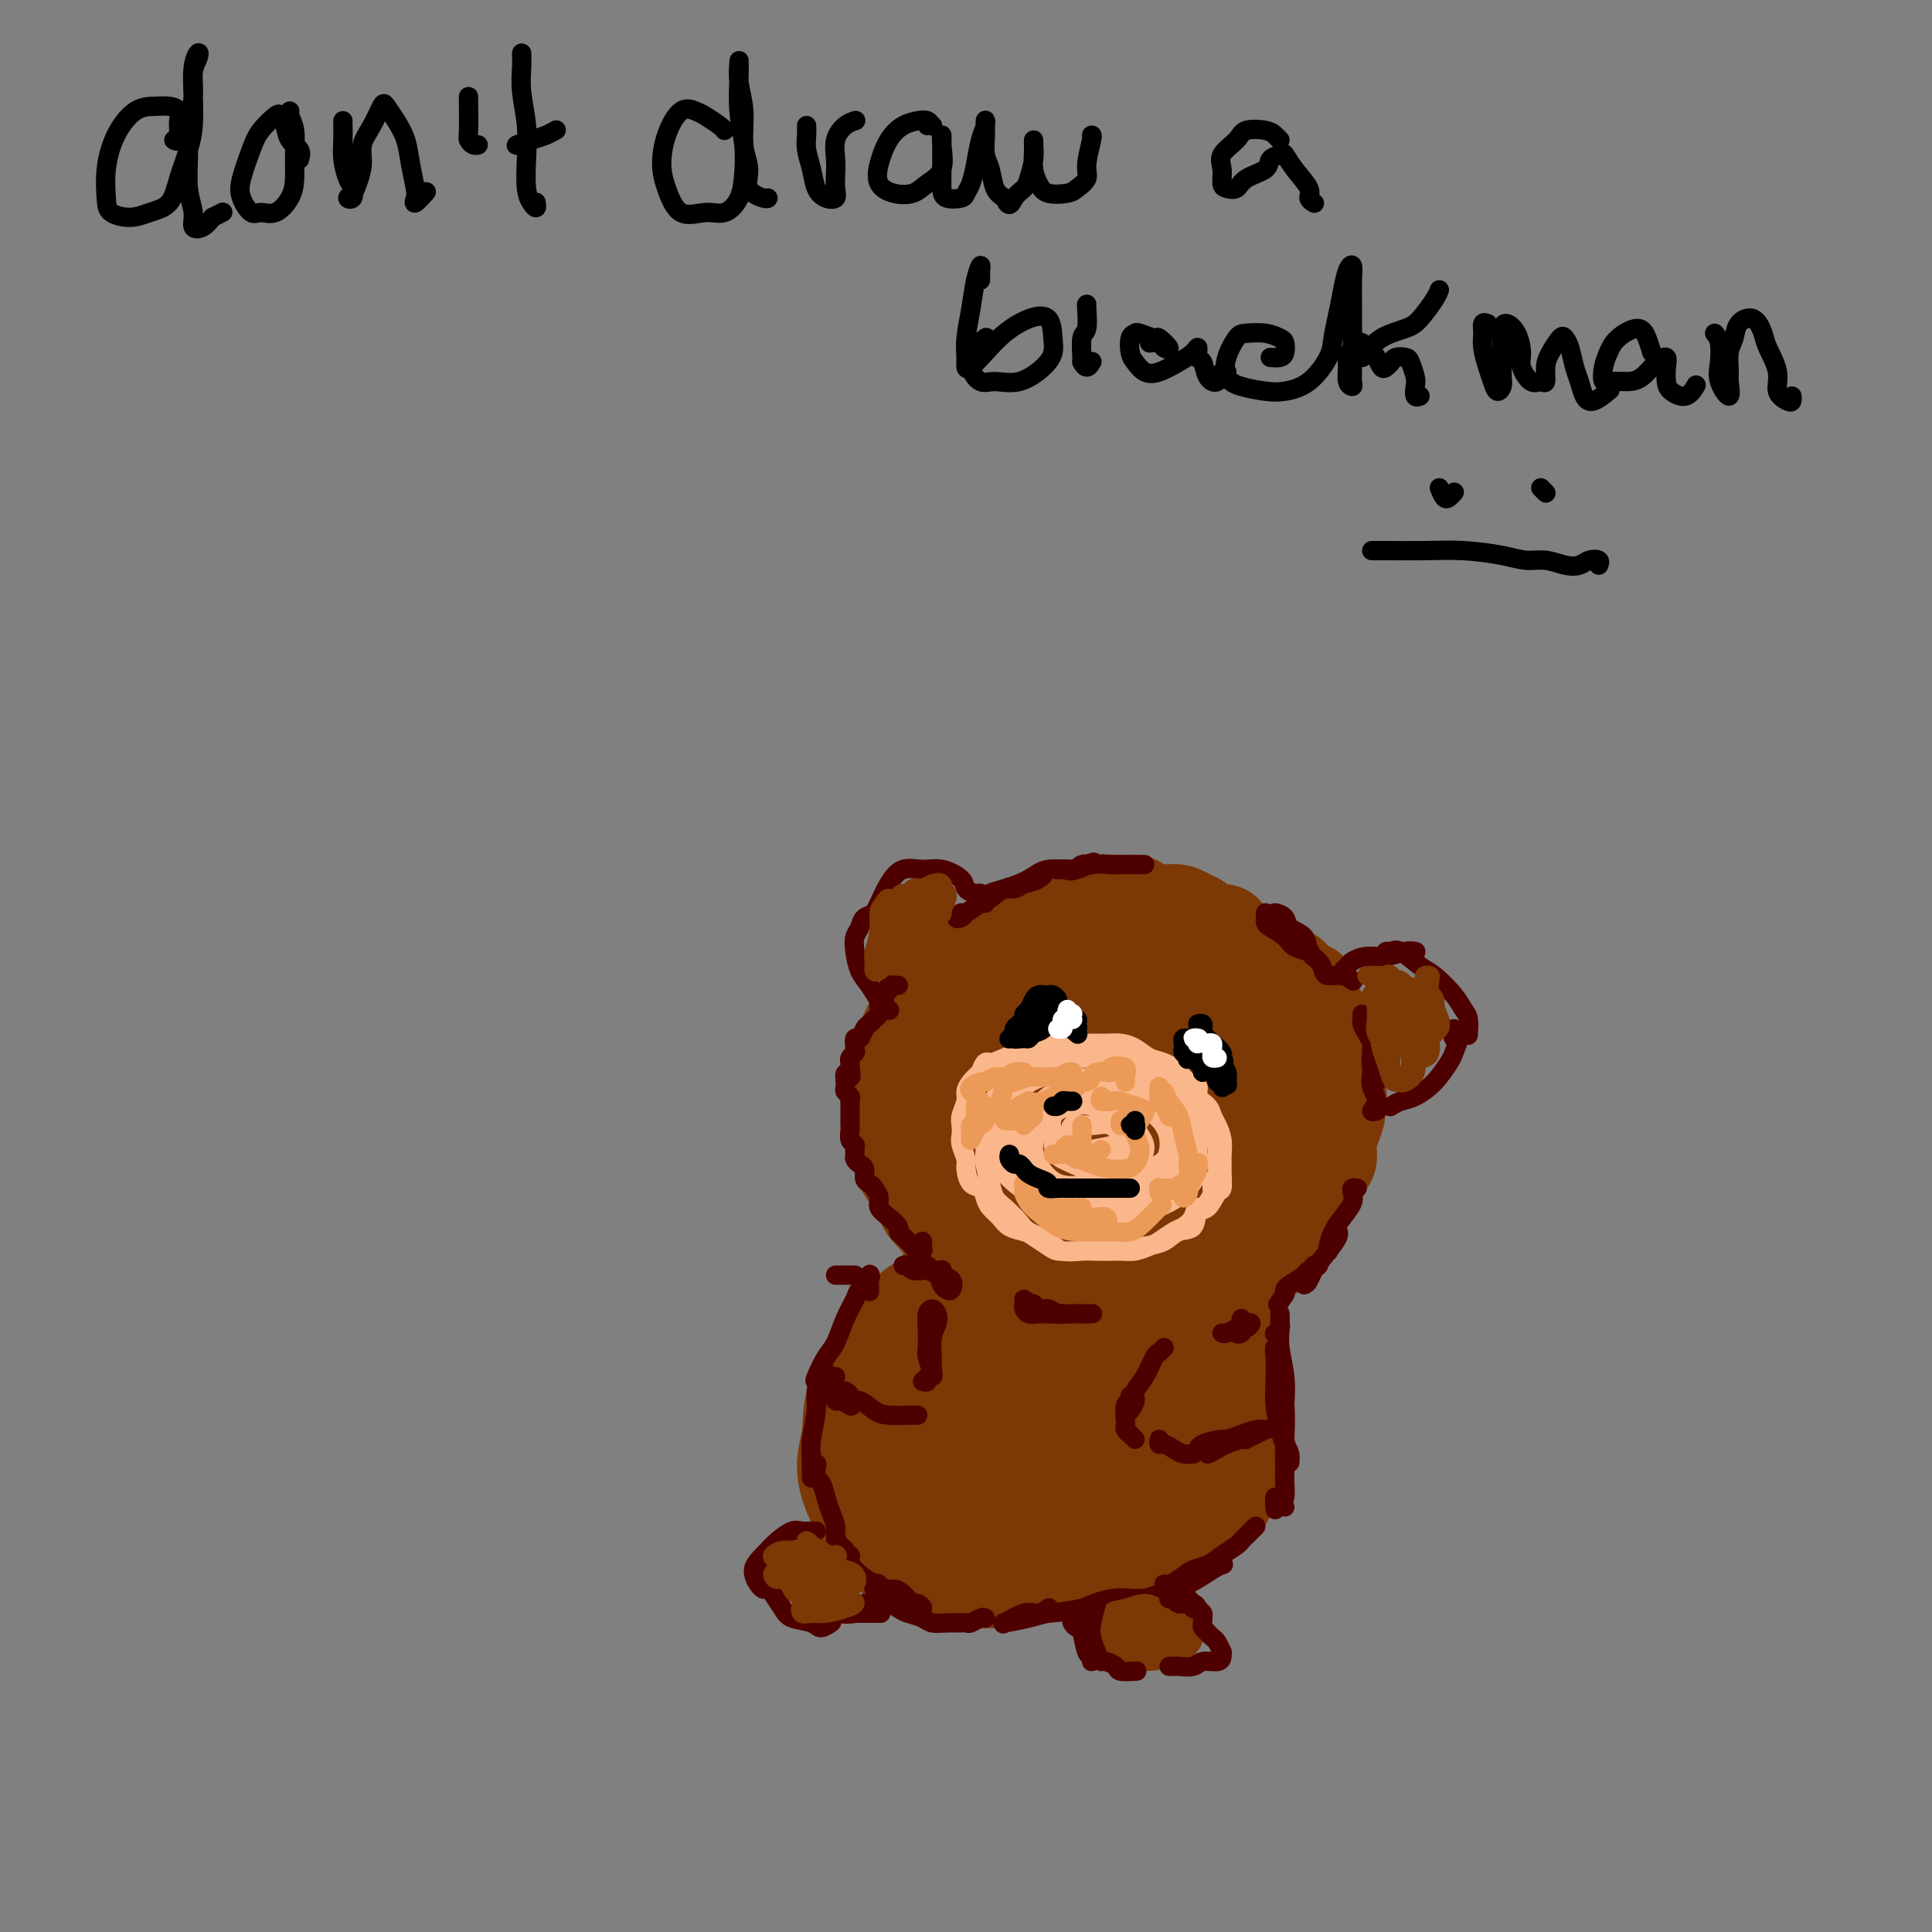 <svg viewBox='0 0 400 400' version='1.1' xmlns='http://www.w3.org/2000/svg' xmlns:xlink='http://www.w3.org/1999/xlink'><rect x="0" y="0" width="400" height="400" fill="#808080" stroke="none"/><g fill='none' stroke='rgb(124,56,5)' stroke-width='20' stroke-linecap='round' stroke-linejoin='round'><path d='M188,235c-0.009,0.297 -0.017,0.593 0,1c0.017,0.407 0.060,0.924 0,1c-0.060,0.076 -0.222,-0.288 0,0c0.222,0.288 0.829,1.230 1,2c0.171,0.770 -0.094,1.369 0,2c0.094,0.631 0.548,1.295 1,2c0.452,0.705 0.902,1.451 1,2c0.098,0.549 -0.155,0.900 0,1c0.155,0.100 0.718,-0.053 1,0c0.282,0.053 0.282,0.310 0,0c-0.282,-0.310 -0.846,-1.186 -1,-2c-0.154,-0.814 0.102,-1.565 0,-2c-0.102,-0.435 -0.563,-0.554 -1,-1c-0.437,-0.446 -0.849,-1.219 -1,-2c-0.151,-0.781 -0.040,-1.571 0,-2c0.040,-0.429 0.010,-0.497 0,-1c-0.010,-0.503 0.001,-1.440 0,-2c-0.001,-0.560 -0.014,-0.741 0,-1c0.014,-0.259 0.055,-0.594 0,-1c-0.055,-0.406 -0.207,-0.883 0,-1c0.207,-0.117 0.773,0.127 1,0c0.227,-0.127 0.113,-0.626 0,-1c-0.113,-0.374 -0.226,-0.625 0,-1c0.226,-0.375 0.793,-0.875 1,-1c0.207,-0.125 0.056,0.124 0,0c-0.056,-0.124 -0.015,-0.621 0,-1c0.015,-0.379 0.004,-0.641 0,-1c-0.004,-0.359 -0.001,-0.817 0,-1c0.001,-0.183 0.001,-0.092 0,0'/><path d='M191,225c-0.166,-3.124 -0.582,-0.434 -1,1c-0.418,1.434 -0.837,1.612 -1,2c-0.163,0.388 -0.071,0.984 0,2c0.071,1.016 0.121,2.451 0,4c-0.121,1.549 -0.411,3.214 0,5c0.411,1.786 1.525,3.695 2,5c0.475,1.305 0.311,2.006 1,3c0.689,0.994 2.230,2.279 3,3c0.770,0.721 0.768,0.877 1,1c0.232,0.123 0.696,0.214 1,0c0.304,-0.214 0.447,-0.734 0,-1c-0.447,-0.266 -1.485,-0.280 -2,-1c-0.515,-0.720 -0.506,-2.147 -1,-3c-0.494,-0.853 -1.491,-1.133 -2,-2c-0.509,-0.867 -0.530,-2.323 -1,-3c-0.470,-0.677 -1.390,-0.576 -2,-1c-0.610,-0.424 -0.910,-1.374 -1,-2c-0.090,-0.626 0.029,-0.929 0,-1c-0.029,-0.071 -0.205,0.091 0,0c0.205,-0.091 0.790,-0.435 1,-1c0.210,-0.565 0.045,-1.350 0,-2c-0.045,-0.650 0.028,-1.164 0,-2c-0.028,-0.836 -0.159,-1.995 0,-3c0.159,-1.005 0.606,-1.855 1,-3c0.394,-1.145 0.735,-2.586 1,-4c0.265,-1.414 0.452,-2.802 1,-4c0.548,-1.198 1.455,-2.207 2,-3c0.545,-0.793 0.727,-1.369 1,-2c0.273,-0.631 0.636,-1.315 1,-2'/><path d='M196,211c1.567,-4.753 1.486,-3.134 2,-3c0.514,0.134 1.623,-1.216 2,-2c0.377,-0.784 0.021,-1.003 0,-1c-0.021,0.003 0.294,0.228 0,1c-0.294,0.772 -1.196,2.090 -2,3c-0.804,0.910 -1.508,1.412 -2,2c-0.492,0.588 -0.771,1.263 -1,2c-0.229,0.737 -0.407,1.536 -1,2c-0.593,0.464 -1.601,0.594 -2,1c-0.399,0.406 -0.187,1.088 0,1c0.187,-0.088 0.351,-0.947 1,-2c0.649,-1.053 1.784,-2.300 3,-4c1.216,-1.700 2.511,-3.853 4,-6c1.489,-2.147 3.170,-4.289 5,-6c1.830,-1.711 3.809,-2.992 5,-4c1.191,-1.008 1.596,-1.742 2,-2c0.404,-0.258 0.809,-0.041 1,0c0.191,0.041 0.168,-0.095 0,0c-0.168,0.095 -0.483,0.421 -1,1c-0.517,0.579 -1.238,1.409 -2,2c-0.762,0.591 -1.566,0.941 -2,1c-0.434,0.059 -0.500,-0.173 -1,0c-0.500,0.173 -1.436,0.751 -2,1c-0.564,0.249 -0.756,0.169 -1,0c-0.244,-0.169 -0.540,-0.427 0,-1c0.540,-0.573 1.915,-1.462 3,-2c1.085,-0.538 1.882,-0.725 3,-1c1.118,-0.275 2.559,-0.637 4,-1'/><path d='M214,193c2.236,-0.777 2.828,-0.218 4,0c1.172,0.218 2.926,0.097 4,0c1.074,-0.097 1.468,-0.169 2,0c0.532,0.169 1.202,0.578 1,1c-0.202,0.422 -1.277,0.855 -2,1c-0.723,0.145 -1.095,0.001 -2,0c-0.905,-0.001 -2.344,0.140 -3,0c-0.656,-0.140 -0.529,-0.563 -1,-1c-0.471,-0.437 -1.538,-0.889 -2,-1c-0.462,-0.111 -0.317,0.117 0,0c0.317,-0.117 0.808,-0.581 2,-1c1.192,-0.419 3.086,-0.795 5,-1c1.914,-0.205 3.850,-0.239 6,0c2.150,0.239 4.515,0.753 7,1c2.485,0.247 5.089,0.229 7,1c1.911,0.771 3.127,2.332 4,3c0.873,0.668 1.402,0.443 2,1c0.598,0.557 1.264,1.896 2,3c0.736,1.104 1.542,1.972 2,3c0.458,1.028 0.569,2.217 1,3c0.431,0.783 1.181,1.161 2,2c0.819,0.839 1.705,2.138 2,3c0.295,0.862 -0.001,1.287 0,2c0.001,0.713 0.299,1.716 0,2c-0.299,0.284 -1.193,-0.149 -2,0c-0.807,0.149 -1.526,0.880 -2,1c-0.474,0.120 -0.704,-0.370 -1,-1c-0.296,-0.630 -0.656,-1.400 -1,-2c-0.344,-0.600 -0.670,-1.028 -1,-2c-0.330,-0.972 -0.665,-2.486 -1,-4'/><path d='M249,207c-0.620,-1.875 -0.170,-2.061 0,-3c0.170,-0.939 0.061,-2.629 0,-4c-0.061,-1.371 -0.074,-2.421 0,-3c0.074,-0.579 0.234,-0.685 0,-1c-0.234,-0.315 -0.862,-0.837 -1,-1c-0.138,-0.163 0.216,0.034 1,0c0.784,-0.034 1.999,-0.298 3,0c1.001,0.298 1.787,1.157 3,2c1.213,0.843 2.854,1.670 4,3c1.146,1.330 1.799,3.164 3,5c1.201,1.836 2.951,3.673 4,6c1.049,2.327 1.399,5.145 2,7c0.601,1.855 1.455,2.749 2,4c0.545,1.251 0.782,2.861 0,4c-0.782,1.139 -2.582,1.808 -4,3c-1.418,1.192 -2.453,2.905 -4,4c-1.547,1.095 -3.607,1.570 -5,2c-1.393,0.430 -2.118,0.814 -3,1c-0.882,0.186 -1.920,0.175 -3,0c-1.080,-0.175 -2.200,-0.513 -3,-1c-0.800,-0.487 -1.279,-1.123 -2,-2c-0.721,-0.877 -1.685,-1.996 -2,-3c-0.315,-1.004 0.017,-1.895 0,-3c-0.017,-1.105 -0.383,-2.426 0,-4c0.383,-1.574 1.517,-3.403 3,-4c1.483,-0.597 3.317,0.038 5,0c1.683,-0.038 3.216,-0.748 5,0c1.784,0.748 3.818,2.953 5,5c1.182,2.047 1.510,3.936 2,6c0.490,2.064 1.140,4.304 1,6c-0.140,1.696 -1.070,2.848 -2,4'/><path d='M263,240c-1.074,2.301 -3.258,3.052 -5,4c-1.742,0.948 -3.042,2.091 -5,3c-1.958,0.909 -4.574,1.583 -7,2c-2.426,0.417 -4.662,0.577 -7,0c-2.338,-0.577 -4.778,-1.889 -7,-3c-2.222,-1.111 -4.228,-2.020 -6,-3c-1.772,-0.980 -3.311,-2.033 -5,-3c-1.689,-0.967 -3.527,-1.850 -5,-3c-1.473,-1.150 -2.581,-2.567 -3,-4c-0.419,-1.433 -0.150,-2.884 0,-5c0.150,-2.116 0.182,-4.899 1,-7c0.818,-2.101 2.424,-3.522 4,-5c1.576,-1.478 3.124,-3.013 5,-4c1.876,-0.987 4.080,-1.425 6,-2c1.920,-0.575 3.556,-1.286 6,-1c2.444,0.286 5.696,1.568 8,3c2.304,1.432 3.660,3.013 5,5c1.340,1.987 2.663,4.379 3,7c0.337,2.621 -0.311,5.470 -1,8c-0.689,2.530 -1.420,4.742 -3,7c-1.580,2.258 -4.011,4.561 -6,6c-1.989,1.439 -3.538,2.014 -6,3c-2.462,0.986 -5.836,2.381 -9,3c-3.164,0.619 -6.117,0.460 -9,0c-2.883,-0.460 -5.697,-1.222 -8,-3c-2.303,-1.778 -4.094,-4.573 -5,-7c-0.906,-2.427 -0.928,-4.484 -1,-7c-0.072,-2.516 -0.195,-5.489 0,-8c0.195,-2.511 0.706,-4.561 2,-7c1.294,-2.439 3.370,-5.268 6,-8c2.630,-2.732 5.815,-5.366 9,-8'/><path d='M220,203c4.250,-3.128 7.374,-2.947 11,-3c3.626,-0.053 7.753,-0.340 11,0c3.247,0.340 5.615,1.306 8,3c2.385,1.694 4.786,4.114 7,7c2.214,2.886 4.242,6.238 5,9c0.758,2.762 0.248,4.935 0,8c-0.248,3.065 -0.232,7.021 -1,10c-0.768,2.979 -2.320,4.980 -4,7c-1.680,2.020 -3.487,4.058 -6,6c-2.513,1.942 -5.732,3.787 -9,5c-3.268,1.213 -6.584,1.795 -10,2c-3.416,0.205 -6.930,0.032 -10,-1c-3.070,-1.032 -5.695,-2.924 -8,-5c-2.305,-2.076 -4.288,-4.337 -6,-7c-1.712,-2.663 -3.151,-5.728 -4,-9c-0.849,-3.272 -1.109,-6.752 -1,-10c0.109,-3.248 0.586,-6.264 2,-9c1.414,-2.736 3.765,-5.190 6,-8c2.235,-2.810 4.354,-5.974 7,-8c2.646,-2.026 5.818,-2.914 9,-3c3.182,-0.086 6.373,0.631 10,2c3.627,1.369 7.690,3.390 11,6c3.310,2.610 5.869,5.809 8,9c2.131,3.191 3.836,6.375 5,10c1.164,3.625 1.789,7.692 1,11c-0.789,3.308 -2.991,5.856 -5,8c-2.009,2.144 -3.826,3.884 -6,6c-2.174,2.116 -4.707,4.608 -8,6c-3.293,1.392 -7.348,1.682 -11,2c-3.652,0.318 -6.901,0.662 -10,0c-3.099,-0.662 -6.050,-2.331 -9,-4'/><path d='M213,253c-2.559,-1.605 -4.456,-3.616 -6,-6c-1.544,-2.384 -2.733,-5.139 -3,-8c-0.267,-2.861 0.389,-5.826 2,-9c1.611,-3.174 4.176,-6.556 7,-9c2.824,-2.444 5.907,-3.950 9,-5c3.093,-1.050 6.196,-1.643 9,-1c2.804,0.643 5.310,2.521 7,4c1.690,1.479 2.565,2.558 3,5c0.435,2.442 0.429,6.248 0,9c-0.429,2.752 -1.281,4.449 -3,6c-1.719,1.551 -4.306,2.954 -7,4c-2.694,1.046 -5.496,1.734 -8,2c-2.504,0.266 -4.710,0.108 -6,-1c-1.290,-1.108 -1.665,-3.168 -2,-5c-0.335,-1.832 -0.630,-3.436 0,-6c0.630,-2.564 2.185,-6.089 4,-8c1.815,-1.911 3.889,-2.207 6,-2c2.111,0.207 4.259,0.917 6,2c1.741,1.083 3.075,2.540 4,4c0.925,1.460 1.440,2.923 2,4c0.560,1.077 1.163,1.770 1,2c-0.163,0.230 -1.094,-0.001 -2,0c-0.906,0.001 -1.787,0.236 -3,0c-1.213,-0.236 -2.759,-0.942 -4,-2c-1.241,-1.058 -2.177,-2.469 -3,-4c-0.823,-1.531 -1.533,-3.181 -2,-5c-0.467,-1.819 -0.691,-3.808 -1,-5c-0.309,-1.192 -0.701,-1.588 -1,-2c-0.299,-0.412 -0.504,-0.842 -1,-1c-0.496,-0.158 -1.285,-0.045 -2,0c-0.715,0.045 -1.358,0.023 -2,0'/><path d='M217,216c-1.155,-0.029 -2.043,-0.103 -3,0c-0.957,0.103 -1.985,0.383 -3,1c-1.015,0.617 -2.018,1.571 -3,2c-0.982,0.429 -1.942,0.331 -3,1c-1.058,0.669 -2.215,2.103 -3,3c-0.785,0.897 -1.198,1.255 -2,2c-0.802,0.745 -1.994,1.876 -3,3c-1.006,1.124 -1.824,2.240 -2,3c-0.176,0.760 0.292,1.165 0,2c-0.292,0.835 -1.345,2.100 -2,3c-0.655,0.900 -0.914,1.435 -1,2c-0.086,0.565 -0.000,1.162 0,2c0.000,0.838 -0.085,1.919 0,3c0.085,1.081 0.341,2.162 1,3c0.659,0.838 1.723,1.431 2,2c0.277,0.569 -0.231,1.112 0,2c0.231,0.888 1.202,2.121 2,3c0.798,0.879 1.423,1.405 2,2c0.577,0.595 1.106,1.259 2,2c0.894,0.741 2.154,1.557 3,2c0.846,0.443 1.278,0.511 2,1c0.722,0.489 1.733,1.399 3,2c1.267,0.601 2.788,0.893 4,1c1.212,0.107 2.113,0.029 3,0c0.887,-0.029 1.760,-0.008 3,0c1.240,0.008 2.848,0.002 4,0c1.152,-0.002 1.847,-0.001 3,0c1.153,0.001 2.763,0.000 4,0c1.237,-0.000 2.102,-0.000 3,0c0.898,0.000 1.828,0.000 3,0c1.172,-0.000 2.586,-0.000 4,0'/><path d='M240,263c5.397,-0.040 3.389,-0.640 3,-1c-0.389,-0.360 0.840,-0.480 2,-1c1.160,-0.520 2.250,-1.442 3,-2c0.750,-0.558 1.158,-0.753 2,-1c0.842,-0.247 2.116,-0.545 3,-1c0.884,-0.455 1.377,-1.066 2,-2c0.623,-0.934 1.375,-2.189 2,-3c0.625,-0.811 1.123,-1.177 2,-2c0.877,-0.823 2.133,-2.102 3,-3c0.867,-0.898 1.346,-1.413 2,-2c0.654,-0.587 1.485,-1.245 2,-2c0.515,-0.755 0.716,-1.609 1,-2c0.284,-0.391 0.650,-0.321 1,-1c0.350,-0.679 0.682,-2.107 1,-3c0.318,-0.893 0.621,-1.251 1,-2c0.379,-0.749 0.834,-1.890 1,-3c0.166,-1.110 0.045,-2.188 0,-3c-0.045,-0.812 -0.012,-1.357 0,-2c0.012,-0.643 0.004,-1.384 0,-2c-0.004,-0.616 -0.005,-1.105 0,-2c0.005,-0.895 0.017,-2.194 0,-3c-0.017,-0.806 -0.064,-1.119 0,-2c0.064,-0.881 0.239,-2.332 0,-3c-0.239,-0.668 -0.891,-0.554 -1,-1c-0.109,-0.446 0.326,-1.452 0,-2c-0.326,-0.548 -1.414,-0.637 -2,-1c-0.586,-0.363 -0.671,-1.001 -1,-2c-0.329,-0.999 -0.903,-2.361 -1,-3c-0.097,-0.639 0.281,-0.557 0,-1c-0.281,-0.443 -1.223,-1.412 -2,-2c-0.777,-0.588 -1.388,-0.794 -2,-1'/><path d='M262,202c-1.300,-2.437 -0.049,-2.028 0,-2c0.049,0.028 -1.104,-0.325 -2,-1c-0.896,-0.675 -1.533,-1.674 -2,-2c-0.467,-0.326 -0.762,0.020 -1,0c-0.238,-0.020 -0.420,-0.404 -1,-1c-0.580,-0.596 -1.559,-1.402 -2,-2c-0.441,-0.598 -0.344,-0.987 -1,-1c-0.656,-0.013 -2.067,0.350 -3,0c-0.933,-0.350 -1.389,-1.414 -2,-2c-0.611,-0.586 -1.376,-0.696 -2,-1c-0.624,-0.304 -1.108,-0.803 -2,-1c-0.892,-0.197 -2.193,-0.091 -3,0c-0.807,0.091 -1.121,0.168 -2,0c-0.879,-0.168 -2.323,-0.582 -3,-1c-0.677,-0.418 -0.589,-0.840 -1,-1c-0.411,-0.160 -1.323,-0.058 -2,0c-0.677,0.058 -1.121,0.072 -2,0c-0.879,-0.072 -2.193,-0.229 -3,0c-0.807,0.229 -1.108,0.844 -2,1c-0.892,0.156 -2.374,-0.148 -3,0c-0.626,0.148 -0.394,0.746 -1,1c-0.606,0.254 -2.049,0.163 -3,0c-0.951,-0.163 -1.409,-0.398 -2,0c-0.591,0.398 -1.313,1.429 -2,2c-0.687,0.571 -1.339,0.682 -2,1c-0.661,0.318 -1.332,0.845 -2,1c-0.668,0.155 -1.334,-0.061 -2,0c-0.666,0.061 -1.333,0.398 -2,1c-0.667,0.602 -1.333,1.470 -2,2c-0.667,0.530 -1.333,0.723 -2,1c-0.667,0.277 -1.333,0.639 -2,1'/><path d='M201,198c-2.919,1.590 -1.215,1.063 -1,1c0.215,-0.063 -1.059,0.336 -2,1c-0.941,0.664 -1.548,1.591 -2,2c-0.452,0.409 -0.747,0.298 -1,1c-0.253,0.702 -0.463,2.216 -1,3c-0.537,0.784 -1.401,0.839 -2,1c-0.599,0.161 -0.934,0.427 -1,1c-0.066,0.573 0.137,1.452 0,2c-0.137,0.548 -0.615,0.767 -1,1c-0.385,0.233 -0.678,0.482 -1,1c-0.322,0.518 -0.675,1.304 -1,2c-0.325,0.696 -0.623,1.303 -1,2c-0.377,0.697 -0.833,1.486 -1,2c-0.167,0.514 -0.045,0.753 0,1c0.045,0.247 0.012,0.503 0,1c-0.012,0.497 -0.003,1.235 0,2c0.003,0.765 0.001,1.556 0,2c-0.001,0.444 -0.000,0.542 0,1c0.000,0.458 0.000,1.277 0,2c-0.000,0.723 -0.001,1.348 0,2c0.001,0.652 0.004,1.329 0,2c-0.004,0.671 -0.016,1.335 0,2c0.016,0.665 0.059,1.332 0,2c-0.059,0.668 -0.219,1.338 0,2c0.219,0.662 0.818,1.318 1,2c0.182,0.682 -0.053,1.391 0,2c0.053,0.609 0.396,1.119 1,2c0.604,0.881 1.471,2.133 2,3c0.529,0.867 0.719,1.349 1,2c0.281,0.651 0.652,1.472 1,2c0.348,0.528 0.674,0.764 1,1'/><path d='M193,251c1.500,2.281 1.749,0.982 2,1c0.251,0.018 0.505,1.353 1,2c0.495,0.647 1.230,0.607 2,1c0.770,0.393 1.576,1.218 2,2c0.424,0.782 0.466,1.520 1,2c0.534,0.480 1.560,0.703 2,1c0.440,0.297 0.296,0.670 1,1c0.704,0.330 2.257,0.617 3,1c0.743,0.383 0.674,0.862 1,1c0.326,0.138 1.045,-0.064 2,0c0.955,0.064 2.146,0.395 3,1c0.854,0.605 1.369,1.482 2,2c0.631,0.518 1.376,0.675 2,1c0.624,0.325 1.126,0.818 2,1c0.874,0.182 2.121,0.052 3,0c0.879,-0.052 1.390,-0.028 2,0c0.610,0.028 1.319,0.060 2,0c0.681,-0.060 1.332,-0.212 2,0c0.668,0.212 1.351,0.789 2,1c0.649,0.211 1.263,0.056 2,0c0.737,-0.056 1.597,-0.014 2,0c0.403,0.014 0.350,-0.000 1,0c0.650,0.000 2.005,0.014 3,0c0.995,-0.014 1.631,-0.057 2,0c0.369,0.057 0.470,0.212 1,0c0.530,-0.212 1.489,-0.793 2,-1c0.511,-0.207 0.573,-0.042 1,0c0.427,0.042 1.217,-0.040 2,0c0.783,0.040 1.557,0.203 2,0c0.443,-0.203 0.555,-0.772 1,-1c0.445,-0.228 1.222,-0.114 2,0'/><path d='M251,267c5.350,-0.332 2.724,-0.662 2,-1c-0.724,-0.338 0.454,-0.683 1,-1c0.546,-0.317 0.461,-0.606 1,-1c0.539,-0.394 1.703,-0.892 2,-1c0.297,-0.108 -0.271,0.173 0,0c0.271,-0.173 1.382,-0.801 2,-1c0.618,-0.199 0.743,0.031 1,0c0.257,-0.031 0.646,-0.323 1,-1c0.354,-0.677 0.672,-1.740 1,-2c0.328,-0.260 0.665,0.282 1,0c0.335,-0.282 0.667,-1.388 1,-2c0.333,-0.612 0.667,-0.731 1,-1c0.333,-0.269 0.666,-0.688 1,-1c0.334,-0.312 0.667,-0.517 1,-1c0.333,-0.483 0.664,-1.243 1,-2c0.336,-0.757 0.678,-1.511 1,-2c0.322,-0.489 0.625,-0.712 1,-1c0.375,-0.288 0.821,-0.639 1,-1c0.179,-0.361 0.090,-0.731 0,-1c-0.090,-0.269 -0.183,-0.436 0,-1c0.183,-0.564 0.641,-1.526 1,-2c0.359,-0.474 0.618,-0.459 1,-1c0.382,-0.541 0.887,-1.637 1,-2c0.113,-0.363 -0.166,0.006 0,0c0.166,-0.006 0.775,-0.386 1,-1c0.225,-0.614 0.064,-1.461 0,-2c-0.064,-0.539 -0.031,-0.772 0,-1c0.031,-0.228 0.060,-0.453 0,-1c-0.060,-0.547 -0.208,-1.417 0,-2c0.208,-0.583 0.774,-0.881 1,-1c0.226,-0.119 0.113,-0.060 0,0'/><path d='M276,233c1.543,-3.824 0.399,-2.386 0,-2c-0.399,0.386 -0.055,-0.282 0,-1c0.055,-0.718 -0.180,-1.488 0,-2c0.180,-0.512 0.777,-0.766 1,-1c0.223,-0.234 0.074,-0.447 0,-1c-0.074,-0.553 -0.073,-1.444 0,-2c0.073,-0.556 0.217,-0.775 0,-1c-0.217,-0.225 -0.794,-0.456 -1,-1c-0.206,-0.544 -0.041,-1.403 0,-2c0.041,-0.597 -0.041,-0.934 0,-1c0.041,-0.066 0.207,0.137 0,0c-0.207,-0.137 -0.786,-0.614 -1,-1c-0.214,-0.386 -0.061,-0.681 0,-1c0.061,-0.319 0.032,-0.663 0,-1c-0.032,-0.337 -0.065,-0.668 0,-1c0.065,-0.332 0.229,-0.666 0,-1c-0.229,-0.334 -0.850,-0.667 -1,-1c-0.150,-0.333 0.171,-0.665 0,-1c-0.171,-0.335 -0.834,-0.672 -1,-1c-0.166,-0.328 0.166,-0.647 0,-1c-0.166,-0.353 -0.828,-0.740 -1,-1c-0.172,-0.260 0.147,-0.395 0,-1c-0.147,-0.605 -0.760,-1.682 -1,-2c-0.240,-0.318 -0.106,0.122 0,0c0.106,-0.122 0.183,-0.807 0,-1c-0.183,-0.193 -0.626,0.106 -1,0c-0.374,-0.106 -0.677,-0.616 -1,-1c-0.323,-0.384 -0.664,-0.642 -1,-1c-0.336,-0.358 -0.667,-0.817 -1,-1c-0.333,-0.183 -0.666,-0.092 -1,0'/><path d='M266,202c-1.570,-1.791 -0.994,-0.269 -1,0c-0.006,0.269 -0.593,-0.717 -1,-1c-0.407,-0.283 -0.634,0.135 -1,0c-0.366,-0.135 -0.872,-0.824 -1,-1c-0.128,-0.176 0.121,0.159 0,0c-0.121,-0.159 -0.611,-0.813 -1,-1c-0.389,-0.187 -0.678,0.094 -1,0c-0.322,-0.094 -0.677,-0.564 -1,-1c-0.323,-0.436 -0.615,-0.839 -1,-1c-0.385,-0.161 -0.864,-0.081 -1,0c-0.136,0.081 0.069,0.163 0,0c-0.069,-0.163 -0.414,-0.569 -1,-1c-0.586,-0.431 -1.413,-0.886 -2,-1c-0.587,-0.114 -0.935,0.113 -1,0c-0.065,-0.113 0.151,-0.565 0,-1c-0.151,-0.435 -0.669,-0.852 -1,-1c-0.331,-0.148 -0.473,-0.025 -1,0c-0.527,0.025 -1.437,-0.046 -2,0c-0.563,0.046 -0.780,0.209 -1,0c-0.220,-0.209 -0.444,-0.792 -1,-1c-0.556,-0.208 -1.444,-0.042 -2,0c-0.556,0.042 -0.779,-0.041 -1,0c-0.221,0.041 -0.439,0.207 -1,0c-0.561,-0.207 -1.463,-0.786 -2,-1c-0.537,-0.214 -0.708,-0.061 -1,0c-0.292,0.061 -0.704,0.030 -1,0c-0.296,-0.030 -0.474,-0.061 -1,0c-0.526,0.061 -1.399,0.212 -2,0c-0.601,-0.212 -0.931,-0.788 -1,-1c-0.069,-0.212 0.123,-0.061 0,0c-0.123,0.061 -0.562,0.030 -1,0'/><path d='M234,190c-3.000,-0.500 -1.500,-0.250 0,0'/><path d='M201,262c-0.449,0.031 -0.898,0.062 -1,0c-0.102,-0.062 0.144,-0.218 0,0c-0.144,0.218 -0.678,0.809 -1,1c-0.322,0.191 -0.433,-0.016 -1,0c-0.567,0.016 -1.591,0.257 -2,1c-0.409,0.743 -0.204,1.989 -1,3c-0.796,1.011 -2.592,1.788 -4,3c-1.408,1.212 -2.429,2.861 -3,4c-0.571,1.139 -0.692,1.768 -1,2c-0.308,0.232 -0.802,0.066 -1,0c-0.198,-0.066 -0.099,-0.033 0,0'/><path d='M204,264c-0.622,-0.041 -1.244,-0.081 -2,0c-0.756,0.081 -1.648,0.284 -3,1c-1.352,0.716 -3.166,1.945 -5,3c-1.834,1.055 -3.687,1.934 -5,3c-1.313,1.066 -2.085,2.317 -3,4c-0.915,1.683 -1.972,3.796 -3,6c-1.028,2.204 -2.028,4.498 -3,7c-0.972,2.502 -1.915,5.212 -2,7c-0.085,1.788 0.690,2.654 1,3c0.310,0.346 0.155,0.173 0,0'/><path d='M182,285c0.011,0.674 0.023,1.348 -1,2c-1.023,0.652 -3.079,1.283 -4,3c-0.921,1.717 -0.707,4.522 -1,7c-0.293,2.478 -1.094,4.629 -1,7c0.094,2.371 1.083,4.961 2,7c0.917,2.039 1.761,3.526 3,5c1.239,1.474 2.872,2.935 4,4c1.128,1.065 1.751,1.733 2,2c0.249,0.267 0.125,0.134 0,0'/><path d='M182,315c-0.182,0.613 -0.365,1.225 0,2c0.365,0.775 1.277,1.711 2,3c0.723,1.289 1.255,2.931 3,4c1.745,1.069 4.702,1.565 7,2c2.298,0.435 3.936,0.810 6,1c2.064,0.190 4.553,0.195 7,0c2.447,-0.195 4.851,-0.591 6,-1c1.149,-0.409 1.043,-0.831 1,-1c-0.043,-0.169 -0.021,-0.084 0,0'/><path d='M200,319c0.174,0.288 0.349,0.576 0,1c-0.349,0.424 -1.220,0.983 -1,2c0.220,1.017 1.532,2.490 3,3c1.468,0.510 3.094,0.057 6,0c2.906,-0.057 7.094,0.282 11,0c3.906,-0.282 7.530,-1.186 10,-2c2.470,-0.814 3.786,-1.538 6,-2c2.214,-0.462 5.327,-0.663 7,-1c1.673,-0.337 1.907,-0.811 2,-1c0.093,-0.189 0.047,-0.095 0,0'/><path d='M232,320c0.857,0.411 1.715,0.823 2,1c0.285,0.177 -0.001,0.120 1,0c1.001,-0.120 3.289,-0.303 5,-1c1.711,-0.697 2.845,-1.907 4,-3c1.155,-1.093 2.333,-2.069 4,-3c1.667,-0.931 3.825,-1.816 5,-3c1.175,-1.184 1.369,-2.665 2,-4c0.631,-1.335 1.700,-2.523 2,-4c0.300,-1.477 -0.167,-3.242 0,-5c0.167,-1.758 0.970,-3.510 1,-5c0.030,-1.490 -0.712,-2.719 -1,-4c-0.288,-1.281 -0.123,-2.616 0,-4c0.123,-1.384 0.205,-2.819 0,-4c-0.205,-1.181 -0.696,-2.108 -1,-3c-0.304,-0.892 -0.421,-1.750 -1,-2c-0.579,-0.250 -1.619,0.106 -2,0c-0.381,-0.106 -0.102,-0.674 0,0c0.102,0.674 0.027,2.591 0,4c-0.027,1.409 -0.005,2.310 0,4c0.005,1.690 -0.008,4.168 0,6c0.008,1.832 0.036,3.020 0,5c-0.036,1.980 -0.134,4.754 -1,7c-0.866,2.246 -2.498,3.963 -4,5c-1.502,1.037 -2.875,1.394 -5,2c-2.125,0.606 -5.002,1.461 -8,2c-2.998,0.539 -6.116,0.763 -9,1c-2.884,0.237 -5.532,0.486 -8,0c-2.468,-0.486 -4.754,-1.708 -7,-3c-2.246,-1.292 -4.451,-2.656 -6,-4c-1.549,-1.344 -2.443,-2.670 -3,-4c-0.557,-1.330 -0.779,-2.665 -1,-4'/><path d='M201,297c0.101,-2.004 2.353,-3.014 5,-4c2.647,-0.986 5.687,-1.948 9,-3c3.313,-1.052 6.898,-2.194 10,-2c3.102,0.194 5.722,1.723 7,4c1.278,2.277 1.215,5.302 0,8c-1.215,2.698 -3.581,5.069 -6,7c-2.419,1.931 -4.889,3.421 -8,5c-3.111,1.579 -6.861,3.247 -10,4c-3.139,0.753 -5.666,0.591 -8,0c-2.334,-0.591 -4.476,-1.611 -6,-3c-1.524,-1.389 -2.429,-3.148 -3,-5c-0.571,-1.852 -0.808,-3.797 0,-7c0.808,-3.203 2.662,-7.664 5,-11c2.338,-3.336 5.162,-5.548 8,-7c2.838,-1.452 5.691,-2.145 9,-3c3.309,-0.855 7.075,-1.872 11,-2c3.925,-0.128 8.009,0.633 11,2c2.991,1.367 4.890,3.339 6,5c1.110,1.661 1.432,3.012 0,5c-1.432,1.988 -4.616,4.613 -8,7c-3.384,2.387 -6.966,4.534 -11,6c-4.034,1.466 -8.519,2.250 -13,3c-4.481,0.750 -8.956,1.466 -12,1c-3.044,-0.466 -4.656,-2.115 -6,-4c-1.344,-1.885 -2.420,-4.007 -2,-7c0.420,-2.993 2.334,-6.858 5,-10c2.666,-3.142 6.082,-5.560 10,-8c3.918,-2.440 8.339,-4.901 13,-6c4.661,-1.099 9.563,-0.834 14,0c4.437,0.834 8.411,2.238 11,4c2.589,1.762 3.795,3.881 5,6'/><path d='M247,282c2.496,2.596 0.737,4.086 -1,6c-1.737,1.914 -3.453,4.254 -6,6c-2.547,1.746 -5.924,2.899 -9,4c-3.076,1.101 -5.852,2.148 -9,3c-3.148,0.852 -6.667,1.507 -9,1c-2.333,-0.507 -3.481,-2.177 -4,-4c-0.519,-1.823 -0.410,-3.801 1,-6c1.410,-2.199 4.119,-4.621 7,-6c2.881,-1.379 5.932,-1.717 9,-2c3.068,-0.283 6.151,-0.513 9,0c2.849,0.513 5.462,1.768 7,3c1.538,1.232 1.999,2.440 2,4c0.001,1.560 -0.457,3.472 -2,5c-1.543,1.528 -4.169,2.672 -7,4c-2.831,1.328 -5.866,2.839 -9,4c-3.134,1.161 -6.368,1.973 -9,2c-2.632,0.027 -4.663,-0.732 -6,-2c-1.337,-1.268 -1.980,-3.045 -2,-5c-0.020,-1.955 0.584,-4.088 2,-6c1.416,-1.912 3.644,-3.603 6,-5c2.356,-1.397 4.842,-2.500 7,-3c2.158,-0.500 3.990,-0.396 6,0c2.010,0.396 4.199,1.086 5,2c0.801,0.914 0.216,2.054 0,3c-0.216,0.946 -0.062,1.699 0,2c0.062,0.301 0.031,0.151 0,0'/></g>
<g fill='none' stroke='rgb(78,0,0)' stroke-width='4' stroke-linecap='round' stroke-linejoin='round'><path d='M187,262c0.363,-0.113 0.727,-0.226 1,0c0.273,0.226 0.456,0.792 1,1c0.544,0.208 1.449,0.057 2,0c0.551,-0.057 0.748,-0.019 1,0c0.252,0.019 0.561,0.018 1,0c0.439,-0.018 1.009,-0.054 1,0c-0.009,0.054 -0.598,0.199 -1,0c-0.402,-0.199 -0.616,-0.740 -1,-1c-0.384,-0.260 -0.937,-0.238 -1,0c-0.063,0.238 0.365,0.693 1,1c0.635,0.307 1.479,0.468 2,1c0.521,0.532 0.721,1.436 1,2c0.279,0.564 0.639,0.788 1,1c0.361,0.212 0.724,0.411 1,0c0.276,-0.411 0.466,-1.430 0,-2c-0.466,-0.570 -1.589,-0.689 -2,-1c-0.411,-0.311 -0.111,-0.815 0,-1c0.111,-0.185 0.032,-0.053 0,0c-0.032,0.053 -0.016,0.026 0,0'/><path d='M212,269c0.017,0.340 0.035,0.679 0,1c-0.035,0.321 -0.122,0.622 0,1c0.122,0.378 0.454,0.833 1,1c0.546,0.167 1.307,0.046 2,0c0.693,-0.046 1.318,-0.016 2,0c0.682,0.016 1.419,0.019 2,0c0.581,-0.019 1.004,-0.061 1,0c-0.004,0.061 -0.437,0.226 -1,0c-0.563,-0.226 -1.256,-0.842 -2,-1c-0.744,-0.158 -1.540,0.144 -2,0c-0.460,-0.144 -0.583,-0.732 -1,-1c-0.417,-0.268 -1.129,-0.215 -1,0c0.129,0.215 1.100,0.594 2,1c0.900,0.406 1.730,0.841 3,1c1.270,0.159 2.980,0.043 4,0c1.020,-0.043 1.352,-0.011 2,0c0.648,0.011 1.614,0.003 2,0c0.386,-0.003 0.193,-0.002 0,0'/><path d='M191,257c-0.024,0.316 -0.048,0.632 0,1c0.048,0.368 0.168,0.789 0,1c-0.168,0.211 -0.624,0.211 -1,0c-0.376,-0.211 -0.674,-0.633 -1,-1c-0.326,-0.367 -0.681,-0.679 -1,-1c-0.319,-0.321 -0.601,-0.652 -1,-1c-0.399,-0.348 -0.915,-0.712 -1,-1c-0.085,-0.288 0.261,-0.501 0,-1c-0.261,-0.499 -1.130,-1.286 -2,-2c-0.870,-0.714 -1.740,-1.356 -2,-2c-0.260,-0.644 0.089,-1.290 0,-2c-0.089,-0.710 -0.615,-1.486 -1,-2c-0.385,-0.514 -0.629,-0.768 -1,-1c-0.371,-0.232 -0.870,-0.443 -1,-1c-0.130,-0.557 0.108,-1.458 0,-2c-0.108,-0.542 -0.564,-0.723 -1,-1c-0.436,-0.277 -0.853,-0.651 -1,-1c-0.147,-0.349 -0.025,-0.675 0,-1c0.025,-0.325 -0.046,-0.650 0,-1c0.046,-0.350 0.208,-0.727 0,-1c-0.208,-0.273 -0.788,-0.444 -1,-1c-0.212,-0.556 -0.057,-1.497 0,-2c0.057,-0.503 0.016,-0.569 0,-1c-0.016,-0.431 -0.008,-1.229 0,-2c0.008,-0.771 0.016,-1.516 0,-2c-0.016,-0.484 -0.057,-0.707 0,-1c0.057,-0.293 0.211,-0.656 0,-1c-0.211,-0.344 -0.788,-0.670 -1,-1c-0.212,-0.330 -0.061,-0.666 0,-1c0.061,-0.334 0.030,-0.667 0,-1'/><path d='M175,224c-0.391,-3.212 0.631,-1.242 1,-1c0.369,0.242 0.085,-1.243 0,-2c-0.085,-0.757 0.029,-0.785 0,-1c-0.029,-0.215 -0.201,-0.616 0,-1c0.201,-0.384 0.775,-0.751 1,-1c0.225,-0.249 0.102,-0.381 0,-1c-0.102,-0.619 -0.182,-1.724 0,-2c0.182,-0.276 0.627,0.277 1,0c0.373,-0.277 0.674,-1.384 1,-2c0.326,-0.616 0.676,-0.742 1,-1c0.324,-0.258 0.622,-0.648 1,-1c0.378,-0.352 0.837,-0.668 1,-1c0.163,-0.332 0.030,-0.681 0,-1c-0.030,-0.319 0.043,-0.606 0,-1c-0.043,-0.394 -0.204,-0.893 0,-1c0.204,-0.107 0.772,0.178 1,0c0.228,-0.178 0.116,-0.818 0,-1c-0.116,-0.182 -0.238,0.095 0,0c0.238,-0.095 0.834,-0.561 1,-1c0.166,-0.439 -0.100,-0.850 0,-1c0.100,-0.150 0.565,-0.041 1,0c0.435,0.041 0.838,0.012 1,0c0.162,-0.012 0.081,-0.006 0,0'/><path d='M200,189c-0.281,0.388 -0.563,0.777 -1,1c-0.437,0.223 -1.030,0.282 -1,0c0.030,-0.282 0.681,-0.905 1,-1c0.319,-0.095 0.304,0.339 1,0c0.696,-0.339 2.101,-1.452 3,-2c0.899,-0.548 1.290,-0.530 2,-1c0.710,-0.470 1.739,-1.429 3,-2c1.261,-0.571 2.752,-0.753 4,-1c1.248,-0.247 2.251,-0.560 3,-1c0.749,-0.440 1.242,-1.008 1,-1c-0.242,0.008 -1.220,0.593 -2,1c-0.780,0.407 -1.361,0.635 -2,1c-0.639,0.365 -1.336,0.865 -2,1c-0.664,0.135 -1.295,-0.096 -2,0c-0.705,0.096 -1.483,0.518 -2,1c-0.517,0.482 -0.773,1.025 -1,1c-0.227,-0.025 -0.425,-0.619 0,-1c0.425,-0.381 1.475,-0.551 3,-1c1.525,-0.449 3.527,-1.178 5,-2c1.473,-0.822 2.417,-1.737 4,-2c1.583,-0.263 3.806,0.125 5,0c1.194,-0.125 1.360,-0.765 2,-1c0.640,-0.235 1.754,-0.067 2,0c0.246,0.067 -0.377,0.034 -1,0'/><path d='M225,179c3.530,-1.321 -0.144,0.378 -2,1c-1.856,0.622 -1.894,0.168 -2,0c-0.106,-0.168 -0.280,-0.049 -1,0c-0.720,0.049 -1.986,0.027 -2,0c-0.014,-0.027 1.224,-0.060 2,0c0.776,0.060 1.089,0.212 2,0c0.911,-0.212 2.419,-0.789 4,-1c1.581,-0.211 3.235,-0.057 4,0c0.765,0.057 0.639,0.015 1,0c0.361,-0.015 1.207,-0.004 2,0c0.793,0.004 1.532,0.001 2,0c0.468,-0.001 0.664,-0.000 1,0c0.336,0.000 0.810,0.000 1,0c0.190,-0.000 0.095,-0.000 0,0'/><path d='M262,189c0.009,0.327 0.017,0.654 0,1c-0.017,0.346 -0.060,0.709 0,1c0.060,0.291 0.222,0.508 1,1c0.778,0.492 2.171,1.258 3,2c0.829,0.742 1.093,1.461 2,2c0.907,0.539 2.457,0.898 3,1c0.543,0.102 0.080,-0.052 0,0c-0.080,0.052 0.224,0.309 0,0c-0.224,-0.309 -0.976,-1.183 -2,-2c-1.024,-0.817 -2.320,-1.576 -3,-2c-0.680,-0.424 -0.745,-0.514 -1,-1c-0.255,-0.486 -0.698,-1.369 -1,-2c-0.302,-0.631 -0.461,-1.011 0,-1c0.461,0.011 1.542,0.411 2,1c0.458,0.589 0.294,1.366 1,2c0.706,0.634 2.281,1.127 3,2c0.719,0.873 0.580,2.128 1,3c0.420,0.872 1.398,1.362 2,2c0.602,0.638 0.827,1.425 1,2c0.173,0.575 0.294,0.938 1,1c0.706,0.062 1.998,-0.176 3,0c1.002,0.176 1.715,0.764 2,1c0.285,0.236 0.143,0.118 0,0'/><path d='M282,210c0.022,0.357 0.045,0.715 0,1c-0.045,0.285 -0.157,0.499 0,1c0.157,0.501 0.582,1.290 1,2c0.418,0.710 0.830,1.342 1,2c0.170,0.658 0.098,1.344 0,2c-0.098,0.656 -0.221,1.284 0,2c0.221,0.716 0.788,1.521 1,2c0.212,0.479 0.071,0.633 0,1c-0.071,0.367 -0.072,0.947 0,1c0.072,0.053 0.215,-0.422 0,-1c-0.215,-0.578 -0.790,-1.260 -1,-2c-0.210,-0.740 -0.056,-1.538 0,-2c0.056,-0.462 0.014,-0.588 0,-1c-0.014,-0.412 0.001,-1.110 0,-1c-0.001,0.110 -0.019,1.028 0,2c0.019,0.972 0.075,1.998 0,3c-0.075,1.002 -0.283,1.981 0,3c0.283,1.019 1.055,2.077 1,3c-0.055,0.923 -0.938,1.710 -1,2c-0.062,0.290 0.697,0.083 1,0c0.303,-0.083 0.152,-0.041 0,0'/><path d='M281,246c-0.410,-0.072 -0.820,-0.144 -1,0c-0.180,0.144 -0.129,0.504 0,1c0.129,0.496 0.336,1.128 0,2c-0.336,0.872 -1.214,1.986 -2,3c-0.786,1.014 -1.479,1.929 -2,3c-0.521,1.071 -0.869,2.298 -1,3c-0.131,0.702 -0.045,0.879 0,1c0.045,0.121 0.050,0.186 0,0c-0.050,-0.186 -0.156,-0.622 0,-1c0.156,-0.378 0.573,-0.696 1,-1c0.427,-0.304 0.864,-0.594 1,-1c0.136,-0.406 -0.029,-0.929 0,-1c0.029,-0.071 0.252,0.311 0,1c-0.252,0.689 -0.977,1.686 -2,3c-1.023,1.314 -2.342,2.947 -3,4c-0.658,1.053 -0.656,1.527 -1,2c-0.344,0.473 -1.036,0.946 -1,1c0.036,0.054 0.800,-0.312 1,-1c0.200,-0.688 -0.164,-1.698 0,-2c0.164,-0.302 0.856,0.103 1,0c0.144,-0.103 -0.259,-0.714 0,-1c0.259,-0.286 1.180,-0.245 1,0c-0.180,0.245 -1.460,0.696 -2,1c-0.540,0.304 -0.341,0.463 -1,1c-0.659,0.537 -2.178,1.452 -3,2c-0.822,0.548 -0.949,0.728 -1,1c-0.051,0.272 -0.025,0.636 0,1'/><path d='M266,268c-2.500,3.667 -1.250,1.833 0,0'/><path d='M257,273c-0.076,0.414 -0.152,0.828 0,1c0.152,0.172 0.534,0.102 1,0c0.466,-0.102 1.018,-0.237 1,0c-0.018,0.237 -0.607,0.845 -1,1c-0.393,0.155 -0.591,-0.141 -1,0c-0.409,0.141 -1.030,0.721 -1,1c0.030,0.279 0.712,0.257 1,0c0.288,-0.257 0.182,-0.748 0,-1c-0.182,-0.252 -0.441,-0.263 -1,0c-0.559,0.263 -1.420,0.802 -2,1c-0.580,0.198 -0.880,0.057 -1,0c-0.120,-0.057 -0.060,-0.028 0,0'/><path d='M264,276c-0.113,0.088 -0.227,0.175 0,0c0.227,-0.175 0.793,-0.613 1,-1c0.207,-0.387 0.054,-0.724 0,-1c-0.054,-0.276 -0.011,-0.490 0,-1c0.011,-0.510 -0.011,-1.315 0,-1c0.011,0.315 0.054,1.751 0,3c-0.054,1.249 -0.207,2.312 0,4c0.207,1.688 0.773,4.003 1,6c0.227,1.997 0.114,3.678 0,6c-0.114,2.322 -0.230,5.286 0,7c0.230,1.714 0.805,2.179 1,3c0.195,0.821 0.010,1.999 0,2c-0.010,0.001 0.155,-1.173 0,-2c-0.155,-0.827 -0.630,-1.306 -1,-2c-0.370,-0.694 -0.636,-1.603 -1,-3c-0.364,-1.397 -0.825,-3.284 -1,-5c-0.175,-1.716 -0.062,-3.262 0,-5c0.062,-1.738 0.073,-3.668 0,-5c-0.073,-1.332 -0.230,-2.065 0,-2c0.230,0.065 0.846,0.929 1,2c0.154,1.071 -0.155,2.348 0,4c0.155,1.652 0.774,3.679 1,6c0.226,2.321 0.058,4.937 0,7c-0.058,2.063 -0.005,3.573 0,5c0.005,1.427 -0.037,2.772 0,4c0.037,1.228 0.154,2.339 0,3c-0.154,0.661 -0.580,0.870 -1,1c-0.420,0.130 -0.834,0.180 -1,0c-0.166,-0.180 -0.083,-0.590 0,-1'/><path d='M264,310c0.012,4.652 0.042,1.782 0,1c-0.042,-0.782 -0.156,0.522 0,1c0.156,0.478 0.580,0.129 1,0c0.420,-0.129 0.834,-0.037 1,0c0.166,0.037 0.083,0.018 0,0'/><path d='M260,316c-0.337,0.335 -0.674,0.670 -1,1c-0.326,0.330 -0.643,0.656 -1,1c-0.357,0.344 -0.756,0.707 -1,1c-0.244,0.293 -0.334,0.516 -1,1c-0.666,0.484 -1.908,1.230 -3,2c-1.092,0.770 -2.035,1.565 -3,2c-0.965,0.435 -1.953,0.511 -3,1c-1.047,0.489 -2.152,1.392 -3,2c-0.848,0.608 -1.438,0.920 -2,1c-0.562,0.080 -1.096,-0.073 -1,0c0.096,0.073 0.822,0.373 2,0c1.178,-0.373 2.810,-1.419 4,-2c1.190,-0.581 1.940,-0.696 3,-1c1.060,-0.304 2.431,-0.799 3,-1c0.569,-0.201 0.338,-0.110 0,0c-0.338,0.110 -0.781,0.240 -2,1c-1.219,0.760 -3.212,2.151 -5,3c-1.788,0.849 -3.371,1.157 -6,2c-2.629,0.843 -6.305,2.223 -9,3c-2.695,0.777 -4.411,0.952 -6,1c-1.589,0.048 -3.051,-0.029 -3,0c0.051,0.029 1.616,0.165 3,0c1.384,-0.165 2.588,-0.632 4,-1c1.412,-0.368 3.034,-0.636 4,-1c0.966,-0.364 1.278,-0.824 2,-1c0.722,-0.176 1.853,-0.068 2,0c0.147,0.068 -0.691,0.095 -2,0c-1.309,-0.095 -3.088,-0.313 -5,0c-1.912,0.313 -3.956,1.156 -6,2'/><path d='M224,333c-4.828,0.956 -5.900,0.847 -7,1c-1.100,0.153 -2.230,0.569 -4,1c-1.770,0.431 -4.182,0.877 -5,1c-0.818,0.123 -0.044,-0.076 0,0c0.044,0.076 -0.643,0.426 0,0c0.643,-0.426 2.616,-1.630 4,-2c1.384,-0.370 2.180,0.093 3,0c0.820,-0.093 1.663,-0.741 2,-1c0.337,-0.259 0.169,-0.130 0,0'/><path d='M204,335c-0.213,-0.113 -0.426,-0.227 -1,0c-0.574,0.227 -1.509,0.794 -2,1c-0.491,0.206 -0.539,0.052 -1,0c-0.461,-0.052 -1.335,-0.003 -2,0c-0.665,0.003 -1.121,-0.040 -2,0c-0.879,0.040 -2.179,0.162 -3,0c-0.821,-0.162 -1.161,-0.607 -2,-1c-0.839,-0.393 -2.176,-0.735 -3,-1c-0.824,-0.265 -1.136,-0.453 -2,-1c-0.864,-0.547 -2.281,-1.454 -3,-2c-0.719,-0.546 -0.740,-0.731 -1,-1c-0.260,-0.269 -0.757,-0.623 -1,-1c-0.243,-0.377 -0.231,-0.779 0,-1c0.231,-0.221 0.682,-0.262 1,0c0.318,0.262 0.504,0.826 1,1c0.496,0.174 1.301,-0.041 2,0c0.699,0.041 1.293,0.337 2,1c0.707,0.663 1.528,1.692 2,2c0.472,0.308 0.594,-0.106 1,0c0.406,0.106 1.096,0.731 1,1c-0.096,0.269 -0.978,0.183 -2,0c-1.022,-0.183 -2.185,-0.461 -3,-1c-0.815,-0.539 -1.284,-1.339 -2,-2c-0.716,-0.661 -1.680,-1.182 -3,-2c-1.320,-0.818 -2.994,-1.932 -4,-3c-1.006,-1.068 -1.342,-2.091 -2,-3c-0.658,-0.909 -1.638,-1.705 -2,-2c-0.362,-0.295 -0.107,-0.089 0,0c0.107,0.089 0.067,0.063 0,0c-0.067,-0.063 -0.162,-0.161 0,0c0.162,0.161 0.581,0.580 1,1'/><path d='M174,321c-2.017,-1.781 -0.060,0.267 1,1c1.060,0.733 1.222,0.152 1,0c-0.222,-0.152 -0.829,0.126 -1,0c-0.171,-0.126 0.095,-0.656 0,-1c-0.095,-0.344 -0.550,-0.503 -1,-1c-0.450,-0.497 -0.894,-1.331 -1,-2c-0.106,-0.669 0.126,-1.172 0,-2c-0.126,-0.828 -0.608,-1.980 -1,-3c-0.392,-1.020 -0.692,-1.909 -1,-3c-0.308,-1.091 -0.622,-2.383 -1,-3c-0.378,-0.617 -0.819,-0.558 -1,-1c-0.181,-0.442 -0.101,-1.383 0,-2c0.101,-0.617 0.223,-0.909 0,-1c-0.223,-0.091 -0.792,0.018 -1,0c-0.208,-0.018 -0.056,-0.164 0,0c0.056,0.164 0.015,0.638 0,1c-0.015,0.362 -0.005,0.613 0,1c0.005,0.387 0.005,0.911 0,1c-0.005,0.089 -0.017,-0.258 0,-1c0.017,-0.742 0.061,-1.881 0,-3c-0.061,-1.119 -0.228,-2.219 0,-4c0.228,-1.781 0.849,-4.243 1,-6c0.151,-1.757 -0.170,-2.811 0,-4c0.170,-1.189 0.829,-2.515 1,-3c0.171,-0.485 -0.146,-0.131 0,0c0.146,0.131 0.756,0.037 1,0c0.244,-0.037 0.122,-0.019 0,0'/><path d='M171,285c0.223,-2.072 -0.719,-0.750 -1,0c-0.281,0.750 0.099,0.930 0,1c-0.099,0.070 -0.676,0.032 -1,0c-0.324,-0.032 -0.395,-0.057 0,-1c0.395,-0.943 1.256,-2.805 2,-4c0.744,-1.195 1.370,-1.723 2,-3c0.630,-1.277 1.265,-3.301 2,-5c0.735,-1.699 1.570,-3.071 2,-4c0.430,-0.929 0.455,-1.415 1,-2c0.545,-0.585 1.610,-1.270 2,-2c0.390,-0.730 0.105,-1.504 0,-1c-0.105,0.504 -0.030,2.287 0,3c0.030,0.713 0.015,0.357 0,0'/><path d='M169,317c-0.472,0.003 -0.944,0.006 -1,0c-0.056,-0.006 0.305,-0.021 0,0c-0.305,0.021 -1.277,0.077 -2,0c-0.723,-0.077 -1.196,-0.287 -2,0c-0.804,0.287 -1.939,1.072 -3,2c-1.061,0.928 -2.050,2.000 -3,3c-0.950,1.000 -1.863,1.928 -2,3c-0.137,1.072 0.502,2.289 1,3c0.498,0.711 0.857,0.918 1,1c0.143,0.082 0.072,0.041 0,0'/><path d='M161,322c-0.452,0.213 -0.904,0.426 -1,1c-0.096,0.574 0.163,1.508 0,2c-0.163,0.492 -0.747,0.541 -1,1c-0.253,0.459 -0.173,1.327 0,2c0.173,0.673 0.441,1.152 1,2c0.559,0.848 1.411,2.066 2,3c0.589,0.934 0.915,1.585 2,2c1.085,0.415 2.930,0.596 4,1c1.070,0.404 1.365,1.032 2,1c0.635,-0.032 1.610,-0.723 2,-1c0.390,-0.277 0.195,-0.138 0,0'/><path d='M169,333c0.214,-0.113 0.429,-0.226 1,0c0.571,0.226 1.499,0.793 2,1c0.501,0.207 0.575,0.056 1,0c0.425,-0.056 1.199,-0.015 2,0c0.801,0.015 1.627,0.004 3,0c1.373,-0.004 3.293,-0.001 4,0c0.707,0.001 0.202,0.000 0,0c-0.202,-0.000 -0.101,-0.000 0,0'/><path d='M181,332c-0.256,0.002 -0.512,0.005 -1,0c-0.488,-0.005 -1.208,-0.016 -1,0c0.208,0.016 1.343,0.061 2,0c0.657,-0.061 0.835,-0.226 1,0c0.165,0.226 0.318,0.843 0,1c-0.318,0.157 -1.108,-0.146 -2,0c-0.892,0.146 -1.888,0.741 -3,1c-1.112,0.259 -2.342,0.182 -4,0c-1.658,-0.182 -3.745,-0.468 -5,-1c-1.255,-0.532 -1.679,-1.309 -2,-2c-0.321,-0.691 -0.539,-1.295 -1,-2c-0.461,-0.705 -1.164,-1.509 -1,-2c0.164,-0.491 1.197,-0.667 2,-1c0.803,-0.333 1.378,-0.821 2,-1c0.622,-0.179 1.290,-0.048 2,0c0.710,0.048 1.460,0.013 2,0c0.540,-0.013 0.868,-0.004 1,0c0.132,0.004 0.066,0.002 0,0'/></g>
<g fill='none' stroke='rgb(124,56,5)' stroke-width='4' stroke-linecap='round' stroke-linejoin='round'><path d='M166,321c0.209,0.308 0.419,0.616 0,1c-0.419,0.384 -1.465,0.845 -2,1c-0.535,0.155 -0.559,0.003 -1,0c-0.441,-0.003 -1.300,0.142 -2,0c-0.700,-0.142 -1.242,-0.571 -1,-1c0.242,-0.429 1.266,-0.859 2,-1c0.734,-0.141 1.177,0.008 2,0c0.823,-0.008 2.026,-0.171 3,0c0.974,0.171 1.719,0.677 2,1c0.281,0.323 0.099,0.461 0,1c-0.099,0.539 -0.117,1.477 -1,2c-0.883,0.523 -2.633,0.631 -4,1c-1.367,0.369 -2.350,0.999 -3,1c-0.650,0.001 -0.966,-0.627 -1,-1c-0.034,-0.373 0.214,-0.490 1,-1c0.786,-0.510 2.112,-1.412 3,-2c0.888,-0.588 1.340,-0.862 2,-1c0.660,-0.138 1.527,-0.139 2,0c0.473,0.139 0.551,0.419 1,1c0.449,0.581 1.268,1.464 1,2c-0.268,0.536 -1.624,0.726 -2,1c-0.376,0.274 0.229,0.634 0,1c-0.229,0.366 -1.292,0.739 -2,1c-0.708,0.261 -1.060,0.409 -1,0c0.060,-0.409 0.531,-1.376 1,-2c0.469,-0.624 0.937,-0.907 2,-1c1.063,-0.093 2.721,0.003 4,0c1.279,-0.003 2.178,-0.104 3,0c0.822,0.104 1.568,0.413 2,1c0.432,0.587 0.552,1.454 0,2c-0.552,0.546 -1.776,0.773 -3,1'/><path d='M174,329c-0.719,0.385 -1.017,0.847 -2,1c-0.983,0.153 -2.650,-0.004 -4,0c-1.350,0.004 -2.382,0.170 -3,0c-0.618,-0.170 -0.821,-0.674 -1,-1c-0.179,-0.326 -0.332,-0.474 0,-1c0.332,-0.526 1.151,-1.430 2,-2c0.849,-0.570 1.728,-0.805 3,-1c1.272,-0.195 2.938,-0.350 4,0c1.062,0.350 1.519,1.204 2,2c0.481,0.796 0.987,1.535 1,2c0.013,0.465 -0.466,0.657 -1,1c-0.534,0.343 -1.123,0.838 -2,1c-0.877,0.162 -2.043,-0.009 -3,0c-0.957,0.009 -1.704,0.198 -2,0c-0.296,-0.198 -0.140,-0.782 0,-1c0.140,-0.218 0.263,-0.069 1,0c0.737,0.069 2.088,0.060 3,0c0.912,-0.060 1.384,-0.170 2,0c0.616,0.170 1.375,0.619 2,1c0.625,0.381 1.117,0.692 1,1c-0.117,0.308 -0.841,0.613 -2,1c-1.159,0.387 -2.752,0.857 -4,1c-1.248,0.143 -2.151,-0.041 -3,0c-0.849,0.041 -1.642,0.306 -2,0c-0.358,-0.306 -0.279,-1.185 0,-2c0.279,-0.815 0.758,-1.566 1,-2c0.242,-0.434 0.247,-0.550 1,-1c0.753,-0.450 2.253,-1.234 3,-2c0.747,-0.766 0.739,-1.514 1,-2c0.261,-0.486 0.789,-0.710 1,-1c0.211,-0.290 0.106,-0.645 0,-1'/><path d='M173,323c0.944,-1.576 -0.196,-1.015 -1,-1c-0.804,0.015 -1.273,-0.514 -2,-1c-0.727,-0.486 -1.711,-0.929 -2,-1c-0.289,-0.071 0.118,0.228 0,0c-0.118,-0.228 -0.763,-0.985 -1,-1c-0.237,-0.015 -0.068,0.710 0,1c0.068,0.290 0.034,0.145 0,0'/><path d='M232,334c0.301,0.016 0.601,0.033 1,0c0.399,-0.033 0.895,-0.114 1,0c0.105,0.114 -0.181,0.423 0,1c0.181,0.577 0.829,1.422 1,2c0.171,0.578 -0.135,0.890 -1,1c-0.865,0.110 -2.291,0.017 -3,0c-0.709,-0.017 -0.703,0.044 -1,0c-0.297,-0.044 -0.898,-0.191 -1,-1c-0.102,-0.809 0.294,-2.281 1,-3c0.706,-0.719 1.723,-0.684 3,-1c1.277,-0.316 2.815,-0.981 4,-1c1.185,-0.019 2.018,0.608 3,1c0.982,0.392 2.114,0.550 3,1c0.886,0.450 1.526,1.194 1,2c-0.526,0.806 -2.218,1.675 -4,2c-1.782,0.325 -3.654,0.108 -5,0c-1.346,-0.108 -2.167,-0.106 -3,0c-0.833,0.106 -1.679,0.316 -2,0c-0.321,-0.316 -0.119,-1.158 0,-2c0.119,-0.842 0.154,-1.684 1,-2c0.846,-0.316 2.503,-0.106 4,0c1.497,0.106 2.835,0.108 4,0c1.165,-0.108 2.157,-0.326 3,0c0.843,0.326 1.538,1.197 2,2c0.462,0.803 0.691,1.537 0,2c-0.691,0.463 -2.302,0.653 -4,1c-1.698,0.347 -3.483,0.850 -5,1c-1.517,0.150 -2.768,-0.053 -4,0c-1.232,0.053 -2.447,0.360 -3,0c-0.553,-0.360 -0.444,-1.389 0,-2c0.444,-0.611 1.222,-0.806 2,-1'/><path d='M230,337c0.977,-0.859 2.418,-1.505 4,-2c1.582,-0.495 3.303,-0.839 5,-1c1.697,-0.161 3.368,-0.138 5,0c1.632,0.138 3.223,0.391 4,1c0.777,0.609 0.740,1.575 0,2c-0.740,0.425 -2.184,0.311 -4,1c-1.816,0.689 -4.004,2.183 -6,3c-1.996,0.817 -3.798,0.956 -6,1c-2.202,0.044 -4.803,-0.009 -6,0c-1.197,0.009 -0.991,0.080 -1,0c-0.009,-0.080 -0.234,-0.309 0,-1c0.234,-0.691 0.926,-1.843 2,-3c1.074,-1.157 2.531,-2.318 4,-3c1.469,-0.682 2.951,-0.885 5,-1c2.049,-0.115 4.664,-0.143 6,0c1.336,0.143 1.392,0.458 2,1c0.608,0.542 1.768,1.313 2,2c0.232,0.687 -0.465,1.291 -1,2c-0.535,0.709 -0.908,1.523 -2,2c-1.092,0.477 -2.904,0.615 -5,1c-2.096,0.385 -4.476,1.015 -6,1c-1.524,-0.015 -2.191,-0.677 -3,-1c-0.809,-0.323 -1.760,-0.309 -2,-1c-0.240,-0.691 0.231,-2.088 1,-3c0.769,-0.912 1.836,-1.339 3,-2c1.164,-0.661 2.427,-1.555 4,-2c1.573,-0.445 3.457,-0.443 5,0c1.543,0.443 2.743,1.325 4,2c1.257,0.675 2.569,1.143 3,2c0.431,0.857 -0.020,2.102 -1,3c-0.980,0.898 -2.490,1.449 -4,2'/><path d='M242,343c-1.855,0.979 -3.994,0.927 -6,1c-2.006,0.073 -3.879,0.271 -5,0c-1.121,-0.271 -1.491,-1.011 -2,-2c-0.509,-0.989 -1.156,-2.225 -1,-3c0.156,-0.775 1.116,-1.088 2,-2c0.884,-0.912 1.691,-2.425 3,-3c1.309,-0.575 3.121,-0.214 5,0c1.879,0.214 3.827,0.281 5,1c1.173,0.719 1.571,2.091 2,3c0.429,0.909 0.889,1.355 1,2c0.111,0.645 -0.128,1.488 -1,2c-0.872,0.512 -2.379,0.693 -4,1c-1.621,0.307 -3.358,0.741 -5,1c-1.642,0.259 -3.188,0.344 -4,0c-0.812,-0.344 -0.889,-1.116 -1,-2c-0.111,-0.884 -0.257,-1.881 0,-3c0.257,-1.119 0.916,-2.360 2,-3c1.084,-0.640 2.595,-0.679 4,-1c1.405,-0.321 2.706,-0.924 4,-1c1.294,-0.076 2.581,0.376 3,1c0.419,0.624 -0.031,1.421 0,2c0.031,0.579 0.545,0.939 0,1c-0.545,0.061 -2.147,-0.176 -3,0c-0.853,0.176 -0.958,0.765 -1,1c-0.042,0.235 -0.021,0.118 0,0'/></g>
<g fill='none' stroke='rgb(78,0,0)' stroke-width='4' stroke-linecap='round' stroke-linejoin='round'><path d='M227,332c-0.393,1.440 -0.786,2.881 -1,4c-0.214,1.119 -0.250,1.917 0,3c0.250,1.083 0.786,2.452 1,3c0.214,0.548 0.107,0.274 0,0'/><path d='M222,335c-0.089,0.309 -0.178,0.618 0,1c0.178,0.382 0.622,0.838 1,1c0.378,0.162 0.690,0.030 1,1c0.310,0.970 0.619,3.044 1,4c0.381,0.956 0.833,0.796 1,1c0.167,0.204 0.048,0.773 0,1c-0.048,0.227 -0.024,0.114 0,0'/><path d='M228,344c0.203,-0.083 0.405,-0.166 1,0c0.595,0.166 1.582,0.581 2,1c0.418,0.419 0.266,0.844 1,1c0.734,0.156 2.352,0.045 3,0c0.648,-0.045 0.324,-0.022 0,0'/><path d='M243,345c-0.527,-0.002 -1.054,-0.005 -1,0c0.054,0.005 0.690,0.016 1,0c0.310,-0.016 0.293,-0.059 1,0c0.707,0.059 2.137,0.222 3,0c0.863,-0.222 1.160,-0.828 2,-1c0.840,-0.172 2.222,0.091 3,0c0.778,-0.091 0.952,-0.535 1,-1c0.048,-0.465 -0.030,-0.952 0,-1c0.030,-0.048 0.167,0.342 0,0c-0.167,-0.342 -0.637,-1.415 -1,-2c-0.363,-0.585 -0.619,-0.682 -1,-1c-0.381,-0.318 -0.887,-0.859 -1,-1c-0.113,-0.141 0.167,0.117 0,0c-0.167,-0.117 -0.780,-0.608 -1,-1c-0.220,-0.392 -0.046,-0.683 0,-1c0.046,-0.317 -0.037,-0.658 0,-1c0.037,-0.342 0.193,-0.684 0,-1c-0.193,-0.316 -0.736,-0.606 -1,-1c-0.264,-0.394 -0.250,-0.891 -1,-1c-0.750,-0.109 -2.266,0.171 -3,0c-0.734,-0.171 -0.687,-0.793 -1,-1c-0.313,-0.207 -0.985,0.001 -1,0c-0.015,-0.001 0.627,-0.210 1,0c0.373,0.210 0.478,0.841 1,1c0.522,0.159 1.462,-0.152 2,0c0.538,0.152 0.675,0.767 1,1c0.325,0.233 0.840,0.083 1,0c0.160,-0.083 -0.034,-0.099 0,0c0.034,0.099 0.295,0.314 0,0c-0.295,-0.314 -1.148,-1.157 -2,-2'/><path d='M246,331c-1.095,-2.012 -0.833,-0.542 -1,0c-0.167,0.542 -0.762,0.155 -1,0c-0.238,-0.155 -0.119,-0.077 0,0'/><path d='M177,264c-0.333,0.000 -0.667,0.000 -1,0c-0.333,0.000 -0.667,0.000 -1,0c-0.333,0.000 -0.667,0.000 -1,0c-0.333,0.000 -0.667,0.000 -1,0'/><path d='M173,285c-0.396,0.259 -0.792,0.518 -1,1c-0.208,0.482 -0.227,1.187 0,2c0.227,0.813 0.700,1.733 1,2c0.300,0.267 0.427,-0.121 1,0c0.573,0.121 1.592,0.749 2,1c0.408,0.251 0.204,0.126 0,0'/><path d='M175,288c0.463,0.295 0.927,0.591 1,1c0.073,0.409 -0.244,0.933 0,1c0.244,0.067 1.050,-0.322 2,0c0.950,0.322 2.045,1.354 3,2c0.955,0.646 1.772,0.905 3,1c1.228,0.095 2.869,0.026 4,0c1.131,-0.026 1.752,-0.007 2,0c0.248,0.007 0.124,0.004 0,0'/><path d='M191,286c0.453,0.127 0.906,0.254 1,0c0.094,-0.254 -0.172,-0.890 0,-1c0.172,-0.110 0.782,0.304 1,0c0.218,-0.304 0.045,-1.328 0,-2c-0.045,-0.672 0.038,-0.993 0,-2c-0.038,-1.007 -0.196,-2.699 0,-4c0.196,-1.301 0.746,-2.212 1,-3c0.254,-0.788 0.212,-1.455 0,-2c-0.212,-0.545 -0.594,-0.968 -1,-1c-0.406,-0.032 -0.837,0.327 -1,1c-0.163,0.673 -0.057,1.658 0,3c0.057,1.342 0.064,3.039 0,4c-0.064,0.961 -0.199,1.186 0,2c0.199,0.814 0.734,2.218 1,3c0.266,0.782 0.264,0.941 0,1c-0.264,0.059 -0.790,0.017 -1,0c-0.210,-0.017 -0.105,-0.008 0,0'/><path d='M241,279c-0.353,0.410 -0.707,0.819 -1,1c-0.293,0.181 -0.527,0.133 -1,1c-0.473,0.867 -1.185,2.649 -2,4c-0.815,1.351 -1.734,2.269 -2,3c-0.266,0.731 0.121,1.274 0,2c-0.121,0.726 -0.749,1.636 -1,2c-0.251,0.364 -0.126,0.182 0,0'/><path d='M234,289c0.113,0.394 0.226,0.788 0,1c-0.226,0.212 -0.790,0.242 -1,1c-0.210,0.758 -0.067,2.245 0,3c0.067,0.755 0.057,0.777 0,1c-0.057,0.223 -0.159,0.647 0,1c0.159,0.353 0.581,0.633 1,1c0.419,0.367 0.834,0.819 1,1c0.166,0.181 0.083,0.090 0,0'/><path d='M240,298c-0.065,0.445 -0.129,0.890 0,1c0.129,0.110 0.452,-0.114 1,0c0.548,0.114 1.322,0.567 2,1c0.678,0.433 1.259,0.847 2,1c0.741,0.153 1.640,0.044 2,0c0.360,-0.044 0.180,-0.022 0,0'/><path d='M248,300c-0.019,0.081 -0.038,0.163 0,0c0.038,-0.163 0.133,-0.569 1,-1c0.867,-0.431 2.507,-0.886 4,-1c1.493,-0.114 2.840,0.112 4,0c1.160,-0.112 2.134,-0.563 3,-1c0.866,-0.437 1.623,-0.860 2,-1c0.377,-0.140 0.373,0.002 0,0c-0.373,-0.002 -1.114,-0.150 -2,0c-0.886,0.150 -1.916,0.597 -3,1c-1.084,0.403 -2.223,0.760 -3,1c-0.777,0.240 -1.193,0.361 -2,1c-0.807,0.639 -2.006,1.794 -2,2c0.006,0.206 1.217,-0.537 2,-1c0.783,-0.463 1.138,-0.646 2,-1c0.862,-0.354 2.231,-0.878 3,-1c0.769,-0.122 0.938,0.160 1,0c0.062,-0.160 0.018,-0.760 0,-1c-0.018,-0.240 -0.009,-0.120 0,0'/><path d='M278,202c-0.101,-0.331 -0.201,-0.662 0,-1c0.201,-0.338 0.704,-0.683 1,-1c0.296,-0.317 0.384,-0.607 1,-1c0.616,-0.393 1.759,-0.890 3,-1c1.241,-0.110 2.580,0.166 4,0c1.420,-0.166 2.921,-0.776 4,-1c1.079,-0.224 1.737,-0.064 2,0c0.263,0.064 0.132,0.032 0,0'/><path d='M287,198c-0.081,-0.445 -0.161,-0.889 0,-1c0.161,-0.111 0.564,0.112 1,0c0.436,-0.112 0.904,-0.560 2,0c1.096,0.560 2.819,2.126 4,3c1.181,0.874 1.819,1.054 3,2c1.181,0.946 2.905,2.657 4,4c1.095,1.343 1.562,2.319 2,3c0.438,0.681 0.849,1.068 1,2c0.151,0.932 0.043,2.409 0,3c-0.043,0.591 -0.022,0.295 0,0'/><path d='M301,213c-0.140,0.927 -0.280,1.854 0,2c0.280,0.146 0.980,-0.490 1,0c0.020,0.490 -0.641,2.106 -1,3c-0.359,0.894 -0.415,1.066 -1,2c-0.585,0.934 -1.698,2.629 -3,4c-1.302,1.371 -2.792,2.419 -4,3c-1.208,0.581 -2.133,0.695 -3,1c-0.867,0.305 -1.676,0.801 -2,1c-0.324,0.199 -0.162,0.099 0,0'/><path d='M204,187c0.117,-0.454 0.234,-0.909 0,-1c-0.234,-0.091 -0.820,0.180 -1,0c-0.180,-0.180 0.045,-0.812 0,-1c-0.045,-0.188 -0.360,0.070 -1,0c-0.640,-0.070 -1.606,-0.466 -2,-1c-0.394,-0.534 -0.216,-1.207 -1,-2c-0.784,-0.793 -2.528,-1.706 -4,-2c-1.472,-0.294 -2.671,0.030 -4,0c-1.329,-0.030 -2.787,-0.414 -4,0c-1.213,0.414 -2.181,1.626 -3,3c-0.819,1.374 -1.490,2.908 -2,4c-0.510,1.092 -0.860,1.740 -1,2c-0.140,0.260 -0.070,0.130 0,0'/><path d='M182,189c-1.184,0.240 -2.368,0.480 -3,1c-0.632,0.520 -0.713,1.321 -1,2c-0.287,0.679 -0.779,1.235 -1,2c-0.221,0.765 -0.171,1.739 0,3c0.171,1.261 0.463,2.807 1,4c0.537,1.193 1.319,2.031 2,3c0.681,0.969 1.260,2.069 2,3c0.740,0.931 1.640,1.695 2,2c0.360,0.305 0.180,0.153 0,0'/></g>
<g fill='none' stroke='rgb(124,56,5)' stroke-width='4' stroke-linecap='round' stroke-linejoin='round'><path d='M189,193c-0.227,0.002 -0.454,0.004 -1,0c-0.546,-0.004 -1.411,-0.015 -2,0c-0.589,0.015 -0.901,0.054 -1,0c-0.099,-0.054 0.016,-0.202 0,-1c-0.016,-0.798 -0.161,-2.246 0,-3c0.161,-0.754 0.629,-0.814 1,-1c0.371,-0.186 0.647,-0.499 1,-1c0.353,-0.501 0.785,-1.189 1,-1c0.215,0.189 0.212,1.255 0,2c-0.212,0.745 -0.635,1.168 -1,2c-0.365,0.832 -0.673,2.073 -1,3c-0.327,0.927 -0.674,1.539 -1,2c-0.326,0.461 -0.629,0.770 -1,1c-0.371,0.230 -0.808,0.381 -1,0c-0.192,-0.381 -0.140,-1.293 0,-2c0.140,-0.707 0.366,-1.207 1,-2c0.634,-0.793 1.674,-1.879 2,-3c0.326,-1.121 -0.063,-2.277 0,-3c0.063,-0.723 0.578,-1.011 1,-1c0.422,0.011 0.751,0.322 1,1c0.249,0.678 0.416,1.723 0,3c-0.416,1.277 -1.417,2.785 -2,4c-0.583,1.215 -0.748,2.137 -1,3c-0.252,0.863 -0.590,1.666 -1,2c-0.410,0.334 -0.891,0.198 -1,0c-0.109,-0.198 0.155,-0.459 0,-1c-0.155,-0.541 -0.728,-1.362 -1,-2c-0.272,-0.638 -0.244,-1.094 0,-2c0.244,-0.906 0.705,-2.264 1,-3c0.295,-0.736 0.426,-0.852 1,-1c0.574,-0.148 1.593,-0.328 2,0c0.407,0.328 0.204,1.164 0,2'/><path d='M186,191c0.512,0.681 0.292,1.885 0,3c-0.292,1.115 -0.657,2.143 -1,3c-0.343,0.857 -0.666,1.544 -1,2c-0.334,0.456 -0.679,0.682 -1,1c-0.321,0.318 -0.618,0.729 -1,1c-0.382,0.271 -0.849,0.403 -1,0c-0.151,-0.403 0.015,-1.340 0,-2c-0.015,-0.660 -0.211,-1.043 0,-2c0.211,-0.957 0.831,-2.487 1,-4c0.169,-1.513 -0.111,-3.009 0,-4c0.111,-0.991 0.613,-1.477 1,-2c0.387,-0.523 0.657,-1.083 1,-1c0.343,0.083 0.757,0.809 1,1c0.243,0.191 0.313,-0.153 1,0c0.687,0.153 1.990,0.802 3,1c1.010,0.198 1.725,-0.056 2,0c0.275,0.056 0.108,0.421 0,1c-0.108,0.579 -0.158,1.371 0,2c0.158,0.629 0.526,1.094 0,2c-0.526,0.906 -1.944,2.253 -3,3c-1.056,0.747 -1.748,0.893 -2,1c-0.252,0.107 -0.062,0.176 0,0c0.062,-0.176 -0.005,-0.597 0,-1c0.005,-0.403 0.080,-0.786 0,-2c-0.080,-1.214 -0.317,-3.257 0,-4c0.317,-0.743 1.189,-0.187 2,-1c0.811,-0.813 1.563,-2.997 2,-4c0.437,-1.003 0.561,-0.826 1,-1c0.439,-0.174 1.195,-0.701 2,-1c0.805,-0.299 1.659,-0.371 2,0c0.341,0.371 0.171,1.186 0,2'/><path d='M195,185c0.405,0.957 0.417,2.349 0,3c-0.417,0.651 -1.265,0.560 -2,1c-0.735,0.440 -1.358,1.412 -2,2c-0.642,0.588 -1.305,0.793 -2,1c-0.695,0.207 -1.424,0.417 -2,0c-0.576,-0.417 -1.000,-1.460 -1,-2c-0.000,-0.540 0.423,-0.576 1,-1c0.577,-0.424 1.307,-1.235 2,-2c0.693,-0.765 1.349,-1.485 2,-2c0.651,-0.515 1.297,-0.825 2,-1c0.703,-0.175 1.465,-0.215 2,0c0.535,0.215 0.845,0.684 1,1c0.155,0.316 0.154,0.478 0,1c-0.154,0.522 -0.462,1.406 -1,2c-0.538,0.594 -1.308,0.900 -2,1c-0.692,0.100 -1.308,-0.005 -2,0c-0.692,0.005 -1.461,0.120 -2,0c-0.539,-0.120 -0.846,-0.477 -1,-1c-0.154,-0.523 -0.153,-1.213 0,-2c0.153,-0.787 0.458,-1.670 1,-2c0.542,-0.330 1.322,-0.105 2,0c0.678,0.105 1.253,0.091 2,0c0.747,-0.091 1.665,-0.259 2,0c0.335,0.259 0.086,0.945 0,2c-0.086,1.055 -0.009,2.479 0,3c0.009,0.521 -0.049,0.137 0,0c0.049,-0.137 0.207,-0.028 0,0c-0.207,0.028 -0.777,-0.023 -1,0c-0.223,0.023 -0.098,0.122 0,0c0.098,-0.122 0.171,-0.463 0,-1c-0.171,-0.537 -0.585,-1.268 -1,-2'/><path d='M193,186c-0.533,-0.689 -0.867,-0.911 -1,-1c-0.133,-0.089 -0.067,-0.044 0,0'/><path d='M284,202c0.109,-0.000 0.218,-0.000 0,0c-0.218,0.000 -0.763,0.000 -1,0c-0.237,-0.000 -0.165,-0.001 0,0c0.165,0.001 0.422,0.002 1,0c0.578,-0.002 1.477,-0.008 2,0c0.523,0.008 0.669,0.030 1,0c0.331,-0.030 0.845,-0.114 1,0c0.155,0.114 -0.049,0.425 0,1c0.049,0.575 0.352,1.415 0,2c-0.352,0.585 -1.359,0.914 -2,1c-0.641,0.086 -0.915,-0.071 -1,0c-0.085,0.071 0.020,0.371 0,0c-0.020,-0.371 -0.163,-1.415 0,-2c0.163,-0.585 0.633,-0.713 1,-1c0.367,-0.287 0.632,-0.733 1,-1c0.368,-0.267 0.838,-0.354 1,0c0.162,0.354 0.015,1.148 0,2c-0.015,0.852 0.100,1.761 0,2c-0.100,0.239 -0.416,-0.191 -1,0c-0.584,0.191 -1.436,1.004 -2,1c-0.564,-0.004 -0.839,-0.823 -1,-1c-0.161,-0.177 -0.209,0.290 0,0c0.209,-0.290 0.676,-1.338 1,-2c0.324,-0.662 0.504,-0.940 1,-1c0.496,-0.060 1.308,0.097 2,0c0.692,-0.097 1.263,-0.449 2,0c0.737,0.449 1.639,1.700 2,3c0.361,1.300 0.180,2.650 0,4'/><path d='M292,210c0.710,1.866 0.484,3.030 0,4c-0.484,0.970 -1.226,1.744 -2,2c-0.774,0.256 -1.581,-0.007 -2,0c-0.419,0.007 -0.449,0.283 -1,0c-0.551,-0.283 -1.623,-1.127 -2,-2c-0.377,-0.873 -0.060,-1.776 0,-3c0.060,-1.224 -0.139,-2.768 0,-4c0.139,-1.232 0.615,-2.151 1,-3c0.385,-0.849 0.680,-1.628 1,-2c0.320,-0.372 0.664,-0.336 1,0c0.336,0.336 0.665,0.971 1,2c0.335,1.029 0.676,2.450 1,4c0.324,1.550 0.630,3.228 1,5c0.370,1.772 0.804,3.636 1,5c0.196,1.364 0.155,2.227 0,3c-0.155,0.773 -0.423,1.456 -1,2c-0.577,0.544 -1.463,0.948 -2,1c-0.537,0.052 -0.725,-0.247 -1,-1c-0.275,-0.753 -0.635,-1.959 -1,-3c-0.365,-1.041 -0.733,-1.916 -1,-3c-0.267,-1.084 -0.432,-2.378 0,-4c0.432,-1.622 1.461,-3.571 2,-5c0.539,-1.429 0.590,-2.336 1,-3c0.410,-0.664 1.181,-1.083 2,-1c0.819,0.083 1.685,0.669 2,2c0.315,1.331 0.078,3.408 0,5c-0.078,1.592 0.001,2.700 0,4c-0.001,1.300 -0.083,2.792 0,4c0.083,1.208 0.330,2.133 0,3c-0.330,0.867 -1.237,1.676 -2,2c-0.763,0.324 -1.381,0.162 -2,0'/><path d='M289,224c-0.836,-0.008 -0.925,-1.028 -1,-2c-0.075,-0.972 -0.137,-1.894 0,-3c0.137,-1.106 0.471,-2.394 1,-4c0.529,-1.606 1.251,-3.531 2,-5c0.749,-1.469 1.525,-2.483 2,-3c0.475,-0.517 0.650,-0.538 1,0c0.350,0.538 0.877,1.636 1,3c0.123,1.364 -0.156,2.994 0,4c0.156,1.006 0.747,1.387 1,2c0.253,0.613 0.169,1.456 0,2c-0.169,0.544 -0.424,0.788 -1,1c-0.576,0.212 -1.472,0.393 -2,0c-0.528,-0.393 -0.689,-1.359 -1,-2c-0.311,-0.641 -0.771,-0.956 -1,-2c-0.229,-1.044 -0.227,-2.818 0,-4c0.227,-1.182 0.677,-1.774 1,-2c0.323,-0.226 0.518,-0.087 1,0c0.482,0.087 1.251,0.121 2,0c0.749,-0.121 1.477,-0.397 2,0c0.523,0.397 0.840,1.466 1,2c0.160,0.534 0.162,0.534 0,1c-0.162,0.466 -0.489,1.397 -1,2c-0.511,0.603 -1.206,0.877 -2,1c-0.794,0.123 -1.688,0.093 -2,0c-0.312,-0.093 -0.042,-0.250 0,-1c0.042,-0.750 -0.143,-2.094 0,-3c0.143,-0.906 0.613,-1.372 1,-2c0.387,-0.628 0.691,-1.416 1,-2c0.309,-0.584 0.622,-0.965 1,-1c0.378,-0.035 0.822,0.276 1,1c0.178,0.724 0.089,1.862 0,3'/><path d='M297,210c0.518,0.568 0.814,0.490 1,1c0.186,0.510 0.261,1.610 0,2c-0.261,0.390 -0.858,0.070 -1,0c-0.142,-0.070 0.172,0.109 0,0c-0.172,-0.109 -0.830,-0.505 -1,-1c-0.170,-0.495 0.150,-1.089 0,-2c-0.150,-0.911 -0.768,-2.139 -1,-3c-0.232,-0.861 -0.076,-1.354 0,-2c0.076,-0.646 0.072,-1.446 0,-2c-0.072,-0.554 -0.212,-0.861 0,-1c0.212,-0.139 0.775,-0.110 1,0c0.225,0.110 0.112,0.303 0,1c-0.112,0.697 -0.221,1.900 0,3c0.221,1.100 0.773,2.099 1,3c0.227,0.901 0.127,1.706 0,2c-0.127,0.294 -0.283,0.079 0,0c0.283,-0.079 1.004,-0.021 1,0c-0.004,0.021 -0.732,0.006 -1,0c-0.268,-0.006 -0.077,-0.002 0,0c0.077,0.002 0.038,0.001 0,0'/></g>
<g fill='none' stroke='rgb(251,183,140)' stroke-width='4' stroke-linecap='round' stroke-linejoin='round'><path d='M208,228c0.024,0.089 0.047,0.178 0,0c-0.047,-0.178 -0.165,-0.624 0,-1c0.165,-0.376 0.613,-0.681 1,-1c0.387,-0.319 0.712,-0.653 1,-1c0.288,-0.347 0.540,-0.706 1,-1c0.460,-0.294 1.127,-0.524 2,-1c0.873,-0.476 1.952,-1.199 3,-2c1.048,-0.801 2.065,-1.679 3,-2c0.935,-0.321 1.787,-0.086 3,0c1.213,0.086 2.786,0.022 4,0c1.214,-0.022 2.069,-0.003 3,0c0.931,0.003 1.936,-0.011 3,0c1.064,0.011 2.186,0.048 3,0c0.814,-0.048 1.321,-0.181 2,0c0.679,0.181 1.530,0.677 2,1c0.470,0.323 0.560,0.472 1,1c0.440,0.528 1.231,1.436 2,2c0.769,0.564 1.515,0.784 2,1c0.485,0.216 0.707,0.428 1,1c0.293,0.572 0.656,1.504 1,2c0.344,0.496 0.669,0.557 1,1c0.331,0.443 0.667,1.270 1,2c0.333,0.730 0.664,1.364 1,2c0.336,0.636 0.678,1.272 1,2c0.322,0.728 0.623,1.546 1,2c0.377,0.454 0.829,0.544 1,1c0.171,0.456 0.061,1.277 0,2c-0.061,0.723 -0.071,1.348 0,2c0.071,0.652 0.225,1.329 0,2c-0.225,0.671 -0.830,1.334 -1,2c-0.170,0.666 0.094,1.333 0,2c-0.094,0.667 -0.547,1.333 -1,2'/><path d='M250,249c-0.574,2.146 -1.509,1.013 -2,1c-0.491,-0.013 -0.539,1.096 -1,2c-0.461,0.904 -1.334,1.605 -2,2c-0.666,0.395 -1.126,0.484 -2,1c-0.874,0.516 -2.163,1.459 -3,2c-0.837,0.541 -1.223,0.681 -2,1c-0.777,0.319 -1.944,0.817 -3,1c-1.056,0.183 -2.002,0.049 -3,0c-0.998,-0.049 -2.048,-0.015 -3,0c-0.952,0.015 -1.806,0.011 -3,0c-1.194,-0.011 -2.727,-0.031 -4,0c-1.273,0.031 -2.284,0.111 -3,0c-0.716,-0.111 -1.136,-0.414 -2,-1c-0.864,-0.586 -2.172,-1.455 -3,-2c-0.828,-0.545 -1.178,-0.764 -2,-1c-0.822,-0.236 -2.117,-0.487 -3,-1c-0.883,-0.513 -1.353,-1.287 -2,-2c-0.647,-0.713 -1.470,-1.364 -2,-2c-0.530,-0.636 -0.768,-1.258 -1,-2c-0.232,-0.742 -0.458,-1.606 -1,-2c-0.542,-0.394 -1.399,-0.318 -2,-1c-0.601,-0.682 -0.945,-2.122 -1,-3c-0.055,-0.878 0.180,-1.193 0,-2c-0.180,-0.807 -0.776,-2.107 -1,-3c-0.224,-0.893 -0.075,-1.380 0,-2c0.075,-0.620 0.075,-1.373 0,-2c-0.075,-0.627 -0.224,-1.126 0,-2c0.224,-0.874 0.823,-2.121 1,-3c0.177,-0.879 -0.068,-1.391 0,-2c0.068,-0.609 0.448,-1.317 1,-2c0.552,-0.683 1.276,-1.342 2,-2'/><path d='M203,222c0.928,-2.726 1.246,-2.041 2,-2c0.754,0.041 1.942,-0.563 3,-1c1.058,-0.437 1.986,-0.705 3,-1c1.014,-0.295 2.113,-0.615 3,-1c0.887,-0.385 1.563,-0.836 3,-1c1.437,-0.164 3.634,-0.042 5,0c1.366,0.042 1.902,0.004 3,0c1.098,-0.004 2.758,0.026 4,0c1.242,-0.026 2.066,-0.106 3,0c0.934,0.106 1.979,0.400 3,1c1.021,0.600 2.019,1.508 3,2c0.981,0.492 1.946,0.569 3,1c1.054,0.431 2.198,1.218 3,2c0.802,0.782 1.262,1.561 2,2c0.738,0.439 1.756,0.540 2,1c0.244,0.460 -0.285,1.281 0,2c0.285,0.719 1.383,1.337 2,2c0.617,0.663 0.754,1.371 1,2c0.246,0.629 0.602,1.178 1,2c0.398,0.822 0.839,1.916 1,3c0.161,1.084 0.041,2.158 0,3c-0.041,0.842 -0.002,1.452 0,2c0.002,0.548 -0.031,1.034 0,2c0.031,0.966 0.126,2.413 0,3c-0.126,0.587 -0.474,0.313 -1,1c-0.526,0.687 -1.231,2.334 -2,3c-0.769,0.666 -1.601,0.350 -2,1c-0.399,0.650 -0.365,2.267 -1,3c-0.635,0.733 -1.940,0.582 -3,1c-1.060,0.418 -1.874,1.405 -3,2c-1.126,0.595 -2.563,0.797 -4,1'/><path d='M237,258c-2.410,0.843 -3.434,0.952 -5,1c-1.566,0.048 -3.673,0.035 -5,0c-1.327,-0.035 -1.873,-0.091 -3,0c-1.127,0.091 -2.833,0.330 -4,0c-1.167,-0.330 -1.794,-1.228 -3,-2c-1.206,-0.772 -2.991,-1.416 -4,-2c-1.009,-0.584 -1.241,-1.107 -2,-2c-0.759,-0.893 -2.046,-2.156 -3,-3c-0.954,-0.844 -1.577,-1.267 -2,-2c-0.423,-0.733 -0.647,-1.774 -1,-3c-0.353,-1.226 -0.834,-2.636 -1,-4c-0.166,-1.364 -0.016,-2.682 0,-4c0.016,-1.318 -0.103,-2.636 0,-4c0.103,-1.364 0.426,-2.776 1,-4c0.574,-1.224 1.397,-2.262 2,-3c0.603,-0.738 0.986,-1.178 2,-2c1.014,-0.822 2.660,-2.027 4,-3c1.340,-0.973 2.374,-1.716 4,-2c1.626,-0.284 3.843,-0.110 6,0c2.157,0.110 4.254,0.156 6,0c1.746,-0.156 3.141,-0.513 5,0c1.859,0.513 4.182,1.897 6,3c1.818,1.103 3.129,1.925 4,3c0.871,1.075 1.301,2.402 2,4c0.699,1.598 1.668,3.468 2,5c0.332,1.532 0.026,2.728 0,4c-0.026,1.272 0.228,2.620 0,4c-0.228,1.380 -0.937,2.793 -2,4c-1.063,1.207 -2.478,2.210 -4,3c-1.522,0.790 -3.149,1.369 -5,2c-1.851,0.631 -3.925,1.316 -6,2'/><path d='M231,253c-3.378,1.169 -4.322,0.593 -6,0c-1.678,-0.593 -4.090,-1.203 -6,-2c-1.910,-0.797 -3.319,-1.781 -5,-3c-1.681,-1.219 -3.633,-2.675 -5,-4c-1.367,-1.325 -2.147,-2.521 -3,-4c-0.853,-1.479 -1.777,-3.240 -2,-5c-0.223,-1.760 0.255,-3.518 1,-5c0.745,-1.482 1.758,-2.689 3,-4c1.242,-1.311 2.713,-2.727 5,-4c2.287,-1.273 5.389,-2.405 8,-3c2.611,-0.595 4.732,-0.655 7,0c2.268,0.655 4.683,2.026 7,3c2.317,0.974 4.536,1.552 6,3c1.464,1.448 2.172,3.767 3,6c0.828,2.233 1.776,4.380 2,6c0.224,1.620 -0.277,2.711 -1,4c-0.723,1.289 -1.667,2.775 -3,4c-1.333,1.225 -3.054,2.190 -5,3c-1.946,0.810 -4.115,1.465 -6,2c-1.885,0.535 -3.485,0.951 -6,1c-2.515,0.049 -5.944,-0.270 -8,-1c-2.056,-0.730 -2.740,-1.872 -4,-3c-1.260,-1.128 -3.097,-2.243 -4,-4c-0.903,-1.757 -0.871,-4.156 -1,-6c-0.129,-1.844 -0.420,-3.133 0,-5c0.420,-1.867 1.552,-4.311 3,-6c1.448,-1.689 3.211,-2.624 5,-3c1.789,-0.376 3.603,-0.194 6,0c2.397,0.194 5.376,0.398 8,1c2.624,0.602 4.893,1.600 7,3c2.107,1.400 4.054,3.200 6,5'/><path d='M243,232c2.256,2.148 1.397,3.518 1,5c-0.397,1.482 -0.332,3.075 -1,4c-0.668,0.925 -2.069,1.183 -4,2c-1.931,0.817 -4.392,2.193 -7,3c-2.608,0.807 -5.364,1.044 -8,1c-2.636,-0.044 -5.152,-0.367 -7,-1c-1.848,-0.633 -3.029,-1.574 -4,-3c-0.971,-1.426 -1.734,-3.338 -2,-5c-0.266,-1.662 -0.037,-3.075 1,-5c1.037,-1.925 2.880,-4.361 5,-6c2.120,-1.639 4.516,-2.479 7,-3c2.484,-0.521 5.055,-0.722 7,0c1.945,0.722 3.265,2.367 5,4c1.735,1.633 3.884,3.253 5,5c1.116,1.747 1.198,3.620 1,5c-0.198,1.380 -0.676,2.267 -2,3c-1.324,0.733 -3.494,1.314 -6,2c-2.506,0.686 -5.347,1.479 -8,2c-2.653,0.521 -5.116,0.771 -7,0c-1.884,-0.771 -3.188,-2.562 -4,-4c-0.812,-1.438 -1.131,-2.522 -1,-4c0.131,-1.478 0.710,-3.350 2,-5c1.290,-1.650 3.289,-3.078 5,-4c1.711,-0.922 3.134,-1.336 5,-1c1.866,0.336 4.173,1.424 6,3c1.827,1.576 3.172,3.639 4,5c0.828,1.361 1.139,2.019 1,3c-0.139,0.981 -0.728,2.283 -2,3c-1.272,0.717 -3.227,0.847 -5,1c-1.773,0.153 -3.364,0.329 -5,0c-1.636,-0.329 -3.318,-1.165 -5,-2'/><path d='M220,240c-1.949,-0.943 -1.820,-2.299 -2,-4c-0.180,-1.701 -0.668,-3.747 0,-5c0.668,-1.253 2.491,-1.712 4,-2c1.509,-0.288 2.702,-0.404 4,0c1.298,0.404 2.700,1.327 4,2c1.300,0.673 2.499,1.096 3,2c0.501,0.904 0.303,2.290 0,3c-0.303,0.710 -0.711,0.743 -2,1c-1.289,0.257 -3.458,0.739 -5,1c-1.542,0.261 -2.457,0.302 -3,0c-0.543,-0.302 -0.713,-0.946 -1,-2c-0.287,-1.054 -0.690,-2.518 0,-3c0.690,-0.482 2.472,0.018 4,0c1.528,-0.018 2.801,-0.555 4,0c1.199,0.555 2.324,2.201 3,3c0.676,0.799 0.903,0.750 1,1c0.097,0.250 0.065,0.798 -1,1c-1.065,0.202 -3.161,0.058 -4,0c-0.839,-0.058 -0.419,-0.029 0,0'/></g>
<g fill='none' stroke='rgb(236,154,87)' stroke-width='4' stroke-linecap='round' stroke-linejoin='round'><path d='M210,222c0.262,-0.009 0.523,-0.017 1,0c0.477,0.017 1.168,0.061 1,0c-0.168,-0.061 -1.196,-0.227 -2,0c-0.804,0.227 -1.386,0.849 -2,1c-0.614,0.151 -1.261,-0.167 -2,0c-0.739,0.167 -1.568,0.818 -2,1c-0.432,0.182 -0.465,-0.105 -1,0c-0.535,0.105 -1.573,0.604 -2,1c-0.427,0.396 -0.243,0.691 0,1c0.243,0.309 0.545,0.631 1,1c0.455,0.369 1.065,0.784 1,1c-0.065,0.216 -0.803,0.231 -1,1c-0.197,0.769 0.146,2.290 0,3c-0.146,0.710 -0.782,0.607 -1,1c-0.218,0.393 -0.017,1.280 0,2c0.017,0.720 -0.151,1.273 0,1c0.151,-0.273 0.622,-1.370 1,-2c0.378,-0.630 0.664,-0.792 1,-1c0.336,-0.208 0.722,-0.461 1,-1c0.278,-0.539 0.448,-1.364 1,-2c0.552,-0.636 1.485,-1.085 2,-2c0.515,-0.915 0.610,-2.298 1,-3c0.390,-0.702 1.074,-0.724 2,-1c0.926,-0.276 2.093,-0.806 3,-1c0.907,-0.194 1.552,-0.052 2,0c0.448,0.052 0.697,0.014 1,0c0.303,-0.014 0.658,-0.004 1,0c0.342,0.004 0.671,0.002 1,0'/><path d='M218,223c1.878,-0.326 1.572,-0.141 2,0c0.428,0.141 1.590,0.237 2,0c0.410,-0.237 0.068,-0.805 0,-1c-0.068,-0.195 0.139,-0.015 0,0c-0.139,0.015 -0.623,-0.136 -1,0c-0.377,0.136 -0.648,0.558 -1,1c-0.352,0.442 -0.784,0.903 -1,1c-0.216,0.097 -0.217,-0.170 0,0c0.217,0.170 0.651,0.779 1,1c0.349,0.221 0.614,0.055 1,0c0.386,-0.055 0.895,0.000 1,0c0.105,-0.000 -0.193,-0.055 0,0c0.193,0.055 0.877,0.221 1,0c0.123,-0.221 -0.314,-0.830 0,-1c0.314,-0.170 1.379,0.099 2,0c0.621,-0.099 0.798,-0.566 1,-1c0.202,-0.434 0.430,-0.834 1,-1c0.570,-0.166 1.483,-0.096 2,0c0.517,0.096 0.639,0.218 1,0c0.361,-0.218 0.960,-0.777 1,-1c0.040,-0.223 -0.480,-0.112 -1,0'/><path d='M230,221c1.497,-0.626 1.238,-0.192 1,0c-0.238,0.192 -0.456,0.143 0,0c0.456,-0.143 1.586,-0.378 2,0c0.414,0.378 0.111,1.371 0,2c-0.111,0.629 -0.032,0.894 0,1c0.032,0.106 0.016,0.053 0,0'/><path d='M221,226c-0.064,-0.225 -0.128,-0.451 -1,0c-0.872,0.451 -2.552,1.577 -4,2c-1.448,0.423 -2.666,0.142 -3,0c-0.334,-0.142 0.214,-0.143 0,0c-0.214,0.143 -1.190,0.432 -2,1c-0.810,0.568 -1.454,1.417 -2,2c-0.546,0.583 -0.993,0.902 -1,1c-0.007,0.098 0.426,-0.023 1,0c0.574,0.023 1.288,0.192 2,0c0.712,-0.192 1.420,-0.745 2,-1c0.580,-0.255 1.032,-0.213 1,0c-0.032,0.213 -0.547,0.596 -1,1c-0.453,0.404 -0.844,0.830 -1,1c-0.156,0.170 -0.078,0.085 0,0'/><path d='M228,227c-0.185,0.416 -0.371,0.831 0,1c0.371,0.169 1.297,0.090 2,0c0.703,-0.090 1.181,-0.192 2,0c0.819,0.192 1.978,0.678 3,1c1.022,0.322 1.906,0.480 2,1c0.094,0.520 -0.603,1.404 -1,2c-0.397,0.596 -0.496,0.905 -1,1c-0.504,0.095 -1.414,-0.025 -2,0c-0.586,0.025 -0.848,0.194 -1,0c-0.152,-0.194 -0.194,-0.751 0,-1c0.194,-0.249 0.624,-0.190 1,0c0.376,0.190 0.698,0.510 1,1c0.302,0.490 0.585,1.151 1,2c0.415,0.849 0.964,1.885 1,3c0.036,1.115 -0.439,2.309 -1,3c-0.561,0.691 -1.208,0.878 -2,1c-0.792,0.122 -1.728,0.177 -3,0c-1.272,-0.177 -2.881,-0.586 -4,-1c-1.119,-0.414 -1.748,-0.833 -2,-1c-0.252,-0.167 -0.126,-0.084 0,0'/><path d='M228,238c-0.392,0.315 -0.785,0.631 -1,1c-0.215,0.369 -0.254,0.792 -1,1c-0.746,0.208 -2.200,0.200 -3,0c-0.800,-0.200 -0.946,-0.592 -1,-1c-0.054,-0.408 -0.015,-0.831 0,-1c0.015,-0.169 0.008,-0.085 0,0'/><path d='M221,237c-0.346,0.309 -0.692,0.619 -1,1c-0.308,0.381 -0.577,0.834 -1,1c-0.423,0.166 -0.999,0.044 -1,0c-0.001,-0.044 0.573,-0.012 1,0c0.427,0.012 0.706,0.004 1,0c0.294,-0.004 0.604,-0.004 1,0c0.396,0.004 0.877,0.012 1,0c0.123,-0.012 -0.111,-0.044 0,0c0.111,0.044 0.566,0.163 1,0c0.434,-0.163 0.848,-0.608 1,-1c0.152,-0.392 0.041,-0.732 0,-1c-0.041,-0.268 -0.011,-0.464 0,-1c0.011,-0.536 0.003,-1.412 0,-2c-0.003,-0.588 -0.001,-0.889 0,-1c0.001,-0.111 0.000,-0.032 0,0c-0.000,0.032 -0.000,0.016 0,0'/><path d='M213,245c-0.428,-0.087 -0.855,-0.175 -1,0c-0.145,0.175 -0.007,0.611 0,1c0.007,0.389 -0.117,0.731 0,1c0.117,0.269 0.475,0.466 1,1c0.525,0.534 1.217,1.407 2,2c0.783,0.593 1.656,0.907 3,1c1.344,0.093 3.161,-0.035 4,0c0.839,0.035 0.702,0.235 1,0c0.298,-0.235 1.030,-0.903 1,-1c-0.030,-0.097 -0.821,0.379 -2,0c-1.179,-0.379 -2.744,-1.612 -4,-2c-1.256,-0.388 -2.203,0.069 -3,0c-0.797,-0.069 -1.445,-0.663 -2,-1c-0.555,-0.337 -1.017,-0.416 -1,0c0.017,0.416 0.511,1.327 1,2c0.489,0.673 0.971,1.107 2,2c1.029,0.893 2.604,2.246 4,3c1.396,0.754 2.614,0.911 4,1c1.386,0.089 2.940,0.111 4,0c1.060,-0.111 1.626,-0.356 2,-1c0.374,-0.644 0.557,-1.686 0,-2c-0.557,-0.314 -1.854,0.101 -3,0c-1.146,-0.101 -2.141,-0.718 -3,-1c-0.859,-0.282 -1.581,-0.229 -2,0c-0.419,0.229 -0.535,0.635 -1,1c-0.465,0.365 -1.278,0.688 -1,1c0.278,0.312 1.649,0.614 3,1c1.351,0.386 2.682,0.855 4,1c1.318,0.145 2.621,-0.033 4,0c1.379,0.033 2.833,0.278 4,0c1.167,-0.278 2.048,-1.079 3,-2c0.952,-0.921 1.976,-1.960 3,-3'/><path d='M240,250c1.000,-0.833 0.500,-0.417 0,0'/><path d='M242,246c-0.850,0.029 -1.700,0.057 -2,0c-0.300,-0.057 -0.050,-0.201 0,0c0.050,0.201 -0.099,0.745 0,1c0.099,0.255 0.447,0.219 1,0c0.553,-0.219 1.311,-0.622 2,-1c0.689,-0.378 1.310,-0.731 2,-1c0.690,-0.269 1.450,-0.455 2,-1c0.550,-0.545 0.889,-1.449 1,-2c0.111,-0.551 -0.008,-0.748 0,-1c0.008,-0.252 0.142,-0.560 0,0c-0.142,0.560 -0.561,1.986 -1,3c-0.439,1.014 -0.898,1.616 -1,2c-0.102,0.384 0.155,0.552 0,1c-0.155,0.448 -0.720,1.177 -1,1c-0.280,-0.177 -0.274,-1.260 0,-2c0.274,-0.740 0.818,-1.135 1,-2c0.182,-0.865 0.004,-2.199 0,-3c-0.004,-0.801 0.168,-1.070 0,-2c-0.168,-0.930 -0.676,-2.520 -1,-4c-0.324,-1.480 -0.465,-2.848 -1,-4c-0.535,-1.152 -1.465,-2.088 -2,-3c-0.535,-0.912 -0.677,-1.802 -1,-2c-0.323,-0.198 -0.829,0.294 -1,0c-0.171,-0.294 -0.007,-1.374 0,-1c0.007,0.374 -0.142,2.203 0,3c0.142,0.797 0.577,0.561 1,1c0.423,0.439 0.835,1.554 1,2c0.165,0.446 0.082,0.223 0,0'/></g>
<g fill='none' stroke='rgb(0,0,0)' stroke-width='4' stroke-linecap='round' stroke-linejoin='round'><path d='M209,239c-0.090,0.303 -0.179,0.606 0,1c0.179,0.394 0.628,0.879 1,1c0.372,0.121 0.668,-0.123 1,0c0.332,0.123 0.700,0.611 1,1c0.300,0.389 0.531,0.679 1,1c0.469,0.321 1.176,0.675 2,1c0.824,0.325 1.765,0.623 2,1c0.235,0.377 -0.235,0.833 0,1c0.235,0.167 1.176,0.045 2,0c0.824,-0.045 1.530,-0.012 2,0c0.470,0.012 0.704,0.003 1,0c0.296,-0.003 0.653,-0.001 1,0c0.347,0.001 0.684,0.000 1,0c0.316,-0.000 0.609,-0.000 1,0c0.391,0.000 0.878,0.000 1,0c0.122,-0.000 -0.122,-0.000 0,0c0.122,0.000 0.610,0.000 1,0c0.390,-0.000 0.682,-0.000 1,0c0.318,0.000 0.662,0.000 1,0c0.338,-0.000 0.669,-0.000 1,0c0.331,0.000 0.663,0.000 1,0c0.337,-0.000 0.678,-0.000 1,0c0.322,0.000 0.625,0.000 1,0c0.375,-0.000 0.821,-0.000 1,0c0.179,0.000 0.089,0.000 0,0'/><path d='M222,228c0.083,-0.001 0.167,-0.001 0,0c-0.167,0.001 -0.583,0.004 -1,0c-0.417,-0.004 -0.834,-0.015 -1,0c-0.166,0.015 -0.080,0.058 0,0c0.080,-0.058 0.154,-0.215 0,0c-0.154,0.215 -0.535,0.804 -1,1c-0.465,0.196 -1.014,0.000 -1,0c0.014,-0.000 0.591,0.196 1,0c0.409,-0.196 0.648,-0.783 1,-1c0.352,-0.217 0.815,-0.062 1,0c0.185,0.062 0.093,0.031 0,0'/><path d='M235,232c-0.038,0.425 -0.077,0.850 0,1c0.077,0.150 0.269,0.026 0,0c-0.269,-0.026 -1.000,0.044 -1,0c0.000,-0.044 0.731,-0.204 1,0c0.269,0.204 0.077,0.773 0,1c-0.077,0.227 -0.038,0.114 0,0'/><path d='M248,212c0.420,-0.089 0.841,-0.178 1,0c0.159,0.178 0.057,0.622 0,1c-0.057,0.378 -0.071,0.689 0,1c0.071,0.311 0.225,0.620 0,1c-0.225,0.380 -0.831,0.830 -1,1c-0.169,0.170 0.097,0.060 0,0c-0.097,-0.060 -0.558,-0.069 -1,0c-0.442,0.069 -0.865,0.218 -1,0c-0.135,-0.218 0.017,-0.802 0,-1c-0.017,-0.198 -0.203,-0.011 0,0c0.203,0.011 0.797,-0.154 1,0c0.203,0.154 0.016,0.627 0,1c-0.016,0.373 0.140,0.647 0,1c-0.140,0.353 -0.574,0.784 -1,1c-0.426,0.216 -0.843,0.216 -1,0c-0.157,-0.216 -0.053,-0.647 0,-1c0.053,-0.353 0.057,-0.628 0,-1c-0.057,-0.372 -0.173,-0.843 0,-1c0.173,-0.157 0.635,-0.001 1,0c0.365,0.001 0.635,-0.154 1,0c0.365,0.154 0.827,0.616 1,1c0.173,0.384 0.057,0.691 0,1c-0.057,0.309 -0.057,0.619 0,1c0.057,0.381 0.169,0.833 0,1c-0.169,0.167 -0.620,0.048 -1,0c-0.380,-0.048 -0.690,-0.024 -1,0'/><path d='M246,219c-0.296,0.908 -0.037,-0.322 0,-1c0.037,-0.678 -0.148,-0.802 0,-1c0.148,-0.198 0.628,-0.469 1,0c0.372,0.469 0.637,1.678 1,2c0.363,0.322 0.826,-0.242 1,0c0.174,0.242 0.061,1.291 0,2c-0.061,0.709 -0.069,1.077 0,1c0.069,-0.077 0.215,-0.598 0,-1c-0.215,-0.402 -0.790,-0.685 -1,-1c-0.210,-0.315 -0.054,-0.661 0,-1c0.054,-0.339 0.007,-0.672 0,-1c-0.007,-0.328 0.025,-0.650 0,-1c-0.025,-0.350 -0.108,-0.728 0,-1c0.108,-0.272 0.407,-0.438 1,0c0.593,0.438 1.480,1.481 2,2c0.520,0.519 0.672,0.514 1,1c0.328,0.486 0.831,1.462 1,2c0.169,0.538 0.003,0.639 0,1c-0.003,0.361 0.157,0.984 0,1c-0.157,0.016 -0.631,-0.574 -1,-1c-0.369,-0.426 -0.632,-0.688 -1,-1c-0.368,-0.312 -0.842,-0.673 -1,-1c-0.158,-0.327 -0.001,-0.621 0,-1c0.001,-0.379 -0.154,-0.844 0,-1c0.154,-0.156 0.618,-0.004 1,0c0.382,0.004 0.680,-0.142 1,0c0.320,0.142 0.660,0.571 1,1'/><path d='M253,219c0.772,0.812 0.203,1.343 0,2c-0.203,0.657 -0.040,1.441 0,2c0.040,0.559 -0.042,0.894 0,1c0.042,0.106 0.207,-0.017 0,0c-0.207,0.017 -0.788,0.173 -1,0c-0.212,-0.173 -0.057,-0.674 0,-1c0.057,-0.326 0.015,-0.477 0,-1c-0.015,-0.523 -0.004,-1.418 0,-2c0.004,-0.582 0.002,-0.853 0,-1c-0.002,-0.147 -0.003,-0.172 0,0c0.003,0.172 0.011,0.542 0,1c-0.011,0.458 -0.040,1.006 0,1c0.040,-0.006 0.151,-0.565 0,-1c-0.151,-0.435 -0.562,-0.746 -1,-1c-0.438,-0.254 -0.902,-0.451 -1,-1c-0.098,-0.549 0.169,-1.451 0,-2c-0.169,-0.549 -0.774,-0.747 -1,-1c-0.226,-0.253 -0.073,-0.563 0,-1c0.073,-0.437 0.066,-1.001 0,-1c-0.066,0.001 -0.190,0.567 0,1c0.190,0.433 0.696,0.735 1,1c0.304,0.265 0.407,0.495 1,1c0.593,0.505 1.675,1.284 2,2c0.325,0.716 -0.109,1.367 0,2c0.109,0.633 0.760,1.247 1,2c0.240,0.753 0.069,1.644 0,2c-0.069,0.356 -0.034,0.178 0,0'/><path d='M254,224c0.548,1.333 -0.583,0.167 -1,0c-0.417,-0.167 -0.119,0.667 0,1c0.119,0.333 0.060,0.167 0,0'/><path d='M209,215c0.027,-0.024 0.053,-0.049 0,0c-0.053,0.049 -0.186,0.170 0,0c0.186,-0.170 0.692,-0.631 1,-1c0.308,-0.369 0.419,-0.646 1,-1c0.581,-0.354 1.631,-0.785 2,-1c0.369,-0.215 0.056,-0.215 0,0c-0.056,0.215 0.145,0.644 0,1c-0.145,0.356 -0.634,0.639 -1,1c-0.366,0.361 -0.608,0.801 -1,1c-0.392,0.199 -0.935,0.157 -1,0c-0.065,-0.157 0.349,-0.427 1,-1c0.651,-0.573 1.541,-1.447 2,-2c0.459,-0.553 0.488,-0.785 1,-1c0.512,-0.215 1.508,-0.412 2,0c0.492,0.412 0.481,1.432 0,2c-0.481,0.568 -1.432,0.685 -2,1c-0.568,0.315 -0.752,0.829 -1,1c-0.248,0.171 -0.558,0.001 -1,0c-0.442,-0.001 -1.015,0.168 -1,0c0.015,-0.168 0.619,-0.672 1,-1c0.381,-0.328 0.540,-0.481 1,-1c0.460,-0.519 1.220,-1.403 2,-2c0.780,-0.597 1.579,-0.906 2,-1c0.421,-0.094 0.463,0.026 1,0c0.537,-0.026 1.568,-0.199 2,0c0.432,0.199 0.266,0.771 0,1c-0.266,0.229 -0.633,0.114 -1,0'/><path d='M219,211c1.126,-0.450 -1.058,0.425 -2,1c-0.942,0.575 -0.643,0.849 -1,1c-0.357,0.151 -1.371,0.180 -2,0c-0.629,-0.180 -0.874,-0.570 -1,-1c-0.126,-0.430 -0.133,-0.901 0,-1c0.133,-0.099 0.406,0.174 1,0c0.594,-0.174 1.508,-0.794 2,-1c0.492,-0.206 0.563,0.001 1,0c0.437,-0.001 1.239,-0.211 2,0c0.761,0.211 1.482,0.842 2,1c0.518,0.158 0.833,-0.158 1,0c0.167,0.158 0.186,0.788 0,1c-0.186,0.212 -0.578,0.004 -1,0c-0.422,-0.004 -0.874,0.195 -1,0c-0.126,-0.195 0.075,-0.785 0,-1c-0.075,-0.215 -0.427,-0.055 0,0c0.427,0.055 1.632,0.005 2,0c0.368,-0.005 -0.102,0.036 0,0c0.102,-0.036 0.777,-0.150 1,0c0.223,0.150 -0.007,0.562 0,1c0.007,0.438 0.249,0.901 0,1c-0.249,0.099 -0.990,-0.166 -1,0c-0.010,0.166 0.711,0.762 1,1c0.289,0.238 0.144,0.119 0,0'/><path d='M222,211c-0.417,-0.024 -0.834,-0.048 -1,0c-0.166,0.048 -0.082,0.168 0,0c0.082,-0.168 0.163,-0.623 0,-1c-0.163,-0.377 -0.568,-0.675 -1,-1c-0.432,-0.325 -0.889,-0.675 -1,-1c-0.111,-0.325 0.125,-0.623 0,-1c-0.125,-0.377 -0.611,-0.831 -1,-1c-0.389,-0.169 -0.681,-0.053 -1,0c-0.319,0.053 -0.664,0.041 -1,0c-0.336,-0.041 -0.664,-0.113 -1,0c-0.336,0.113 -0.681,0.412 -1,1c-0.319,0.588 -0.611,1.467 -1,2c-0.389,0.533 -0.875,0.720 -1,1c-0.125,0.280 0.110,0.653 0,1c-0.110,0.347 -0.565,0.667 -1,1c-0.435,0.333 -0.848,0.679 -1,1c-0.152,0.321 -0.041,0.618 0,1c0.041,0.382 0.014,0.849 0,1c-0.014,0.151 -0.015,-0.015 0,0c0.015,0.015 0.045,0.211 0,0c-0.045,-0.211 -0.167,-0.830 0,-1c0.167,-0.170 0.622,0.108 1,0c0.378,-0.108 0.679,-0.602 1,-1c0.321,-0.398 0.660,-0.699 1,-1'/><path d='M213,212c0.582,-0.645 0.536,-0.758 1,-1c0.464,-0.242 1.437,-0.612 2,-1c0.563,-0.388 0.715,-0.794 1,-1c0.285,-0.206 0.703,-0.213 1,0c0.297,0.213 0.471,0.645 1,1c0.529,0.355 1.412,0.634 2,1c0.588,0.366 0.882,0.819 1,1c0.118,0.181 0.059,0.091 0,0'/></g>
<g fill='none' stroke='rgb(255,255,255)' stroke-width='4' stroke-linecap='round' stroke-linejoin='round'><path d='M221,209c-0.113,0.414 -0.226,0.829 0,1c0.226,0.171 0.790,0.099 1,0c0.210,-0.099 0.067,-0.223 0,0c-0.067,0.223 -0.057,0.795 0,1c0.057,0.205 0.160,0.045 0,0c-0.160,-0.045 -0.582,0.027 -1,0c-0.418,-0.027 -0.830,-0.151 -1,0c-0.170,0.151 -0.097,0.576 0,1c0.097,0.424 0.218,0.845 0,1c-0.218,0.155 -0.777,0.044 -1,0c-0.223,-0.044 -0.112,-0.022 0,0'/><path d='M248,215c0.143,-0.008 0.286,-0.016 0,0c-0.286,0.016 -1.002,0.057 -1,0c0.002,-0.057 0.721,-0.211 1,0c0.279,0.211 0.117,0.788 0,1c-0.117,0.212 -0.189,0.060 0,0c0.189,-0.060 0.639,-0.027 1,0c0.361,0.027 0.632,0.050 1,0c0.368,-0.050 0.834,-0.171 1,0c0.166,0.171 0.031,0.634 0,1c-0.031,0.366 0.043,0.634 0,1c-0.043,0.366 -0.204,0.829 0,1c0.204,0.171 0.773,0.049 1,0c0.227,-0.049 0.114,-0.024 0,0'/></g>
<g fill='none' stroke='rgb(0,0,0)' stroke-width='4' stroke-linecap='round' stroke-linejoin='round'><path d='M36,29c0.423,0.201 0.847,0.401 1,0c0.153,-0.401 0.036,-1.404 0,-2c-0.036,-0.596 0.010,-0.787 0,-1c-0.010,-0.213 -0.077,-0.449 0,-1c0.077,-0.551 0.299,-1.416 0,-2c-0.299,-0.584 -1.117,-0.885 -2,-1c-0.883,-0.115 -1.830,-0.043 -3,0c-1.170,0.043 -2.562,0.056 -4,1c-1.438,0.944 -2.923,2.818 -4,5c-1.077,2.182 -1.745,4.673 -2,7c-0.255,2.327 -0.097,4.490 0,6c0.097,1.510 0.133,2.366 1,3c0.867,0.634 2.564,1.044 4,1c1.436,-0.044 2.609,-0.544 4,-1c1.391,-0.456 3.000,-0.868 4,-2c1.000,-1.132 1.391,-2.984 2,-5c0.609,-2.016 1.435,-4.194 2,-6c0.565,-1.806 0.871,-3.239 1,-5c0.129,-1.761 0.083,-3.852 0,-6c-0.083,-2.148 -0.203,-4.355 0,-6c0.203,-1.645 0.730,-2.728 1,-3c0.270,-0.272 0.283,0.266 0,1c-0.283,0.734 -0.862,1.665 -1,3c-0.138,1.335 0.163,3.074 0,5c-0.163,1.926 -0.791,4.040 -1,6c-0.209,1.960 0.003,3.766 0,6c-0.003,2.234 -0.219,4.894 0,7c0.219,2.106 0.873,3.657 1,5c0.127,1.343 -0.274,2.477 0,3c0.274,0.523 1.221,0.435 2,0c0.779,-0.435 1.389,-1.218 2,-2'/><path d='M44,45c1.067,-0.533 1.733,-0.867 2,-1c0.267,-0.133 0.133,-0.067 0,0'/><path d='M62,33c0.204,-0.695 0.407,-1.390 0,-2c-0.407,-0.610 -1.425,-1.136 -2,-2c-0.575,-0.864 -0.706,-2.068 -1,-3c-0.294,-0.932 -0.751,-1.593 -1,-2c-0.249,-0.407 -0.289,-0.560 -1,0c-0.711,0.560 -2.093,1.832 -3,3c-0.907,1.168 -1.338,2.232 -2,4c-0.662,1.768 -1.556,4.241 -2,6c-0.444,1.759 -0.438,2.803 0,4c0.438,1.197 1.308,2.548 2,3c0.692,0.452 1.204,0.005 2,0c0.796,-0.005 1.874,0.431 3,0c1.126,-0.431 2.298,-1.730 3,-3c0.702,-1.270 0.934,-2.512 1,-4c0.066,-1.488 -0.035,-3.222 0,-5c0.035,-1.778 0.205,-3.600 0,-5c-0.205,-1.400 -0.786,-2.377 -1,-3c-0.214,-0.623 -0.061,-0.892 0,-1c0.061,-0.108 0.031,-0.054 0,0'/><path d='M71,25c-0.006,0.175 -0.012,0.350 0,1c0.012,0.650 0.043,1.775 0,3c-0.043,1.225 -0.160,2.549 0,4c0.160,1.451 0.596,3.027 1,4c0.404,0.973 0.776,1.342 1,2c0.224,0.658 0.299,1.604 0,2c-0.299,0.396 -0.971,0.241 -1,0c-0.029,-0.241 0.586,-0.570 1,-1c0.414,-0.430 0.625,-0.963 1,-2c0.375,-1.037 0.912,-2.578 1,-4c0.088,-1.422 -0.272,-2.727 0,-4c0.272,-1.273 1.176,-2.516 2,-4c0.824,-1.484 1.569,-3.210 2,-4c0.431,-0.790 0.550,-0.643 1,0c0.450,0.643 1.231,1.782 2,3c0.769,1.218 1.524,2.514 2,4c0.476,1.486 0.671,3.161 1,5c0.329,1.839 0.793,3.841 1,5c0.207,1.159 0.159,1.476 0,2c-0.159,0.524 -0.427,1.257 0,1c0.427,-0.257 1.551,-1.502 2,-2c0.449,-0.498 0.225,-0.249 0,0'/><path d='M97,20c0.022,2.762 0.045,5.525 0,7c-0.045,1.475 -0.156,1.663 0,2c0.156,0.337 0.581,0.821 1,1c0.419,0.179 0.834,0.051 1,0c0.166,-0.051 0.083,-0.026 0,0'/><path d='M108,11c0.030,0.869 0.060,1.737 0,3c-0.060,1.263 -0.209,2.919 0,5c0.209,2.081 0.778,4.587 1,7c0.222,2.413 0.098,4.734 0,7c-0.098,2.266 -0.170,4.477 0,6c0.170,1.523 0.582,2.357 1,3c0.418,0.643 0.843,1.096 1,1c0.157,-0.096 0.045,-0.742 0,-1c-0.045,-0.258 -0.022,-0.129 0,0'/><path d='M108,30c-0.687,0.091 -1.375,0.182 -1,0c0.375,-0.182 1.812,-0.636 3,-1c1.188,-0.364 2.128,-0.636 3,-1c0.872,-0.364 1.678,-0.818 2,-1c0.322,-0.182 0.161,-0.091 0,0'/><path d='M150,27c-0.125,-0.219 -0.250,-0.437 -1,-1c-0.750,-0.563 -2.124,-1.470 -3,-2c-0.876,-0.530 -1.252,-0.682 -2,-1c-0.748,-0.318 -1.868,-0.802 -3,0c-1.132,0.802 -2.278,2.890 -3,5c-0.722,2.110 -1.022,4.242 -1,6c0.022,1.758 0.366,3.143 1,5c0.634,1.857 1.557,4.186 3,5c1.443,0.814 3.407,0.114 5,0c1.593,-0.114 2.815,0.360 4,0c1.185,-0.360 2.332,-1.552 3,-3c0.668,-1.448 0.859,-3.151 1,-5c0.141,-1.849 0.234,-3.843 0,-6c-0.234,-2.157 -0.796,-4.476 -1,-7c-0.204,-2.524 -0.051,-5.252 0,-7c0.051,-1.748 -0.002,-2.517 0,-3c0.002,-0.483 0.058,-0.682 0,0c-0.058,0.682 -0.228,2.245 0,4c0.228,1.755 0.856,3.704 1,6c0.144,2.296 -0.196,4.941 0,7c0.196,2.059 0.928,3.532 1,5c0.072,1.468 -0.517,2.929 0,4c0.517,1.071 2.139,1.750 3,2c0.861,0.250 0.960,0.071 1,0c0.040,-0.071 0.020,-0.036 0,0'/><path d='M167,26c0.025,0.599 0.051,1.197 0,2c-0.051,0.803 -0.178,1.810 0,3c0.178,1.190 0.661,2.562 1,4c0.339,1.438 0.536,2.940 1,4c0.464,1.060 1.197,1.677 2,2c0.803,0.323 1.678,0.351 2,0c0.322,-0.351 0.092,-1.081 0,-2c-0.092,-0.919 -0.045,-2.026 0,-3c0.045,-0.974 0.089,-1.816 0,-3c-0.089,-1.184 -0.313,-2.709 0,-4c0.313,-1.291 1.161,-2.348 2,-3c0.839,-0.652 1.668,-0.901 2,-1c0.332,-0.099 0.166,-0.050 0,0'/><path d='M192,26c0.403,-0.029 0.807,-0.059 1,0c0.193,0.059 0.176,0.205 0,0c-0.176,-0.205 -0.509,-0.761 -1,-1c-0.491,-0.239 -1.139,-0.160 -2,0c-0.861,0.160 -1.936,0.400 -3,1c-1.064,0.600 -2.118,1.560 -3,3c-0.882,1.440 -1.591,3.361 -2,5c-0.409,1.639 -0.519,2.996 0,4c0.519,1.004 1.666,1.654 3,2c1.334,0.346 2.855,0.388 4,0c1.145,-0.388 1.915,-1.206 3,-2c1.085,-0.794 2.487,-1.564 3,-3c0.513,-1.436 0.137,-3.538 0,-5c-0.137,-1.462 -0.036,-2.283 0,-2c0.036,0.283 0.006,1.670 0,3c-0.006,1.330 0.012,2.603 0,4c-0.012,1.397 -0.053,2.920 0,4c0.053,1.080 0.199,1.718 1,2c0.801,0.282 2.256,0.207 3,0c0.744,-0.207 0.778,-0.545 1,-1c0.222,-0.455 0.634,-1.028 1,-2c0.366,-0.972 0.687,-2.344 1,-4c0.313,-1.656 0.619,-3.597 1,-5c0.381,-1.403 0.837,-2.267 1,-3c0.163,-0.733 0.032,-1.336 0,-1c-0.032,0.336 0.036,1.609 0,3c-0.036,1.391 -0.175,2.899 0,4c0.175,1.101 0.662,1.797 1,3c0.338,1.203 0.525,2.915 1,4c0.475,1.085 1.237,1.542 2,2'/><path d='M208,41c0.962,2.424 1.368,0.983 2,0c0.632,-0.983 1.490,-1.508 2,-2c0.510,-0.492 0.673,-0.951 1,-2c0.327,-1.049 0.819,-2.689 1,-4c0.181,-1.311 0.051,-2.293 0,-3c-0.051,-0.707 -0.024,-1.138 0,-1c0.024,0.138 0.044,0.847 0,2c-0.044,1.153 -0.154,2.752 0,4c0.154,1.248 0.571,2.147 1,3c0.429,0.853 0.870,1.662 2,2c1.130,0.338 2.947,0.206 4,0c1.053,-0.206 1.340,-0.486 2,-1c0.660,-0.514 1.693,-1.262 2,-2c0.307,-0.738 -0.114,-1.466 0,-3c0.114,-1.534 0.761,-3.875 1,-5c0.239,-1.125 0.068,-1.036 0,-1c-0.068,0.036 -0.034,0.018 0,0'/><path d='M265,29c-0.308,-0.320 -0.616,-0.641 -1,-1c-0.384,-0.359 -0.845,-0.757 -2,-1c-1.155,-0.243 -3.004,-0.332 -4,0c-0.996,0.332 -1.141,1.083 -2,2c-0.859,0.917 -2.434,1.999 -3,3c-0.566,1.001 -0.124,1.923 0,3c0.124,1.077 -0.071,2.311 0,3c0.071,0.689 0.410,0.833 1,1c0.590,0.167 1.433,0.357 2,0c0.567,-0.357 0.858,-1.261 2,-2c1.142,-0.739 3.133,-1.315 4,-2c0.867,-0.685 0.608,-1.480 1,-2c0.392,-0.520 1.435,-0.763 2,-1c0.565,-0.237 0.653,-0.466 1,0c0.347,0.466 0.955,1.628 2,3c1.045,1.372 2.528,2.955 3,4c0.472,1.045 -0.065,1.550 0,2c0.065,0.450 0.733,0.843 1,1c0.267,0.157 0.134,0.079 0,0'/><path d='M203,58c0.007,-0.354 0.013,-0.708 0,-1c-0.013,-0.292 -0.046,-0.522 0,-1c0.046,-0.478 0.170,-1.205 0,-1c-0.170,0.205 -0.634,1.340 -1,3c-0.366,1.660 -0.632,3.844 -1,6c-0.368,2.156 -0.836,4.282 -1,6c-0.164,1.718 -0.023,3.026 0,4c0.023,0.974 -0.074,1.613 0,2c0.074,0.387 0.317,0.521 1,0c0.683,-0.521 1.804,-1.696 3,-3c1.196,-1.304 2.465,-2.736 4,-4c1.535,-1.264 3.336,-2.359 5,-3c1.664,-0.641 3.192,-0.830 4,0c0.808,0.830 0.898,2.677 1,4c0.102,1.323 0.218,2.122 0,3c-0.218,0.878 -0.770,1.835 -2,3c-1.230,1.165 -3.137,2.537 -5,3c-1.863,0.463 -3.683,0.015 -5,0c-1.317,-0.015 -2.132,0.402 -3,0c-0.868,-0.402 -1.789,-1.623 -2,-3c-0.211,-1.377 0.289,-2.909 1,-4c0.711,-1.091 1.632,-1.740 2,-2c0.368,-0.260 0.184,-0.130 0,0'/><path d='M225,63c-0.031,-0.001 -0.062,-0.001 0,1c0.062,1.001 0.215,3.005 0,4c-0.215,0.995 -0.800,0.981 -1,2c-0.200,1.019 -0.015,3.071 0,4c0.015,0.929 -0.140,0.733 0,1c0.140,0.267 0.576,0.995 1,1c0.424,0.005 0.835,-0.713 1,-1c0.165,-0.287 0.082,-0.144 0,0'/><path d='M238,71c0.778,-0.096 1.556,-0.193 2,0c0.444,0.193 0.553,0.675 1,1c0.447,0.325 1.231,0.493 1,0c-0.231,-0.493 -1.477,-1.648 -2,-2c-0.523,-0.352 -0.323,0.097 -1,0c-0.677,-0.097 -2.232,-0.742 -3,-1c-0.768,-0.258 -0.750,-0.129 -1,0c-0.250,0.129 -0.767,0.257 -1,1c-0.233,0.743 -0.183,2.102 0,3c0.183,0.898 0.501,1.335 1,2c0.499,0.665 1.181,1.560 2,2c0.819,0.440 1.774,0.426 3,0c1.226,-0.426 2.724,-1.266 4,-2c1.276,-0.734 2.330,-1.364 3,-2c0.670,-0.636 0.957,-1.279 1,-1c0.043,0.279 -0.157,1.479 0,2c0.157,0.521 0.673,0.364 1,1c0.327,0.636 0.466,2.065 1,3c0.534,0.935 1.463,1.374 2,1c0.537,-0.374 0.683,-1.562 1,-2c0.317,-0.438 0.805,-0.125 1,0c0.195,0.125 0.098,0.063 0,0'/><path d='M263,74c0.736,0.059 1.471,0.117 2,0c0.529,-0.117 0.850,-0.410 1,-1c0.150,-0.590 0.129,-1.478 0,-2c-0.129,-0.522 -0.367,-0.678 -1,-1c-0.633,-0.322 -1.660,-0.809 -3,-1c-1.340,-0.191 -2.993,-0.087 -4,0c-1.007,0.087 -1.368,0.156 -2,1c-0.632,0.844 -1.535,2.462 -2,4c-0.465,1.538 -0.492,2.997 0,4c0.492,1.003 1.501,1.549 3,2c1.499,0.451 3.487,0.807 5,1c1.513,0.193 2.552,0.223 4,0c1.448,-0.223 3.305,-0.698 5,-2c1.695,-1.302 3.227,-3.430 4,-5c0.773,-1.570 0.785,-2.580 1,-4c0.215,-1.420 0.632,-3.249 1,-5c0.368,-1.751 0.687,-3.425 1,-5c0.313,-1.575 0.620,-3.051 1,-4c0.380,-0.949 0.834,-1.371 1,-1c0.166,0.371 0.045,1.534 0,3c-0.045,1.466 -0.012,3.237 0,5c0.012,1.763 0.004,3.520 0,5c-0.004,1.480 -0.005,2.683 0,4c0.005,1.317 0.016,2.750 0,4c-0.016,1.250 -0.058,2.319 0,3c0.058,0.681 0.215,0.974 0,1c-0.215,0.026 -0.801,-0.217 -1,-1c-0.199,-0.783 -0.012,-2.107 0,-3c0.012,-0.893 -0.151,-1.356 0,-2c0.151,-0.644 0.614,-1.470 1,-2c0.386,-0.530 0.693,-0.765 1,-1'/><path d='M281,71c0.786,-0.814 2.252,1.152 3,2c0.748,0.848 0.777,0.577 1,1c0.223,0.423 0.641,1.539 1,2c0.359,0.461 0.659,0.268 1,0c0.341,-0.268 0.722,-0.612 1,-1c0.278,-0.388 0.453,-0.820 1,-1c0.547,-0.180 1.466,-0.107 2,0c0.534,0.107 0.683,0.249 1,1c0.317,0.751 0.803,2.110 1,3c0.197,0.890 0.104,1.311 0,2c-0.104,0.689 -0.220,1.647 0,2c0.220,0.353 0.777,0.101 1,0c0.223,-0.101 0.111,-0.050 0,0'/><path d='M282,73c-0.058,0.459 -0.116,0.918 0,1c0.116,0.082 0.405,-0.212 1,-1c0.595,-0.788 1.494,-2.071 3,-3c1.506,-0.929 3.619,-1.503 5,-2c1.381,-0.497 2.030,-0.917 3,-2c0.970,-1.083 2.261,-2.830 3,-4c0.739,-1.170 0.925,-1.763 1,-2c0.075,-0.237 0.037,-0.119 0,0'/><path d='M308,67c-0.429,-0.163 -0.858,-0.325 -1,0c-0.142,0.325 0.003,1.139 0,2c-0.003,0.861 -0.155,1.769 0,3c0.155,1.231 0.616,2.785 1,4c0.384,1.215 0.691,2.092 1,3c0.309,0.908 0.619,1.846 1,2c0.381,0.154 0.834,-0.476 1,-1c0.166,-0.524 0.047,-0.940 0,-2c-0.047,-1.060 -0.020,-2.763 0,-4c0.020,-1.237 0.034,-2.007 0,-3c-0.034,-0.993 -0.116,-2.209 0,-3c0.116,-0.791 0.429,-1.157 1,-1c0.571,0.157 1.399,0.836 2,2c0.601,1.164 0.974,2.812 1,4c0.026,1.188 -0.295,1.917 0,3c0.295,1.083 1.205,2.520 2,3c0.795,0.480 1.474,0.002 2,0c0.526,-0.002 0.900,0.471 1,0c0.100,-0.471 -0.075,-1.888 0,-3c0.075,-1.112 0.401,-1.921 1,-3c0.599,-1.079 1.470,-2.428 2,-3c0.530,-0.572 0.719,-0.368 1,0c0.281,0.368 0.654,0.899 1,2c0.346,1.101 0.664,2.771 1,4c0.336,1.229 0.689,2.017 1,3c0.311,0.983 0.578,2.160 1,3c0.422,0.840 0.998,1.341 2,1c1.002,-0.341 2.429,-1.526 3,-2c0.571,-0.474 0.285,-0.237 0,0'/><path d='M342,73c-0.303,-1.000 -0.606,-2.001 -1,-3c-0.394,-0.999 -0.877,-1.997 -2,-2c-1.123,-0.003 -2.884,0.990 -4,2c-1.116,1.010 -1.586,2.036 -2,3c-0.414,0.964 -0.771,1.865 -1,3c-0.229,1.135 -0.329,2.504 0,3c0.329,0.496 1.087,0.117 2,0c0.913,-0.117 1.982,0.026 3,0c1.018,-0.026 1.985,-0.222 3,-1c1.015,-0.778 2.077,-2.140 3,-3c0.923,-0.860 1.707,-1.220 2,-1c0.293,0.220 0.096,1.018 0,2c-0.096,0.982 -0.092,2.147 0,3c0.092,0.853 0.272,1.394 1,2c0.728,0.606 2.004,1.279 3,1c0.996,-0.279 1.713,-1.508 2,-2c0.287,-0.492 0.143,-0.246 0,0'/><path d='M355,69c0.406,0.483 0.813,0.967 1,2c0.187,1.033 0.156,2.616 0,4c-0.156,1.384 -0.435,2.568 0,4c0.435,1.432 1.584,3.111 2,3c0.416,-0.111 0.099,-2.011 0,-3c-0.099,-0.989 0.021,-1.066 0,-2c-0.021,-0.934 -0.184,-2.724 0,-4c0.184,-1.276 0.716,-2.037 1,-3c0.284,-0.963 0.319,-2.127 1,-3c0.681,-0.873 2.009,-1.454 3,-1c0.991,0.454 1.645,1.943 2,3c0.355,1.057 0.410,1.682 1,3c0.590,1.318 1.713,3.330 2,5c0.287,1.670 -0.263,2.997 0,4c0.263,1.003 1.339,1.681 2,2c0.661,0.319 0.909,0.278 1,0c0.091,-0.278 0.026,-0.794 0,-1c-0.026,-0.206 -0.013,-0.103 0,0'/><path d='M298,101c0.339,0.815 0.679,1.631 1,2c0.321,0.369 0.625,0.292 1,0c0.375,-0.292 0.821,-0.798 1,-1c0.179,-0.202 0.089,-0.101 0,0'/><path d='M319,101c0.423,0.423 0.845,0.845 1,1c0.155,0.155 0.042,0.042 0,0c-0.042,-0.042 -0.012,-0.012 0,0c0.012,0.012 0.006,0.006 0,0'/><path d='M284,114c0.245,0.002 0.491,0.003 1,0c0.509,-0.003 1.283,-0.011 3,0c1.717,0.011 4.377,0.040 7,0c2.623,-0.040 5.209,-0.151 8,0c2.791,0.151 5.787,0.563 8,1c2.213,0.437 3.642,0.898 5,1c1.358,0.102 2.645,-0.156 4,0c1.355,0.156 2.780,0.725 4,1c1.220,0.275 2.236,0.256 3,0c0.764,-0.256 1.277,-0.749 2,-1c0.723,-0.251 1.656,-0.260 2,0c0.344,0.260 0.098,0.789 0,1c-0.098,0.211 -0.049,0.106 0,0'/></g>
</svg>